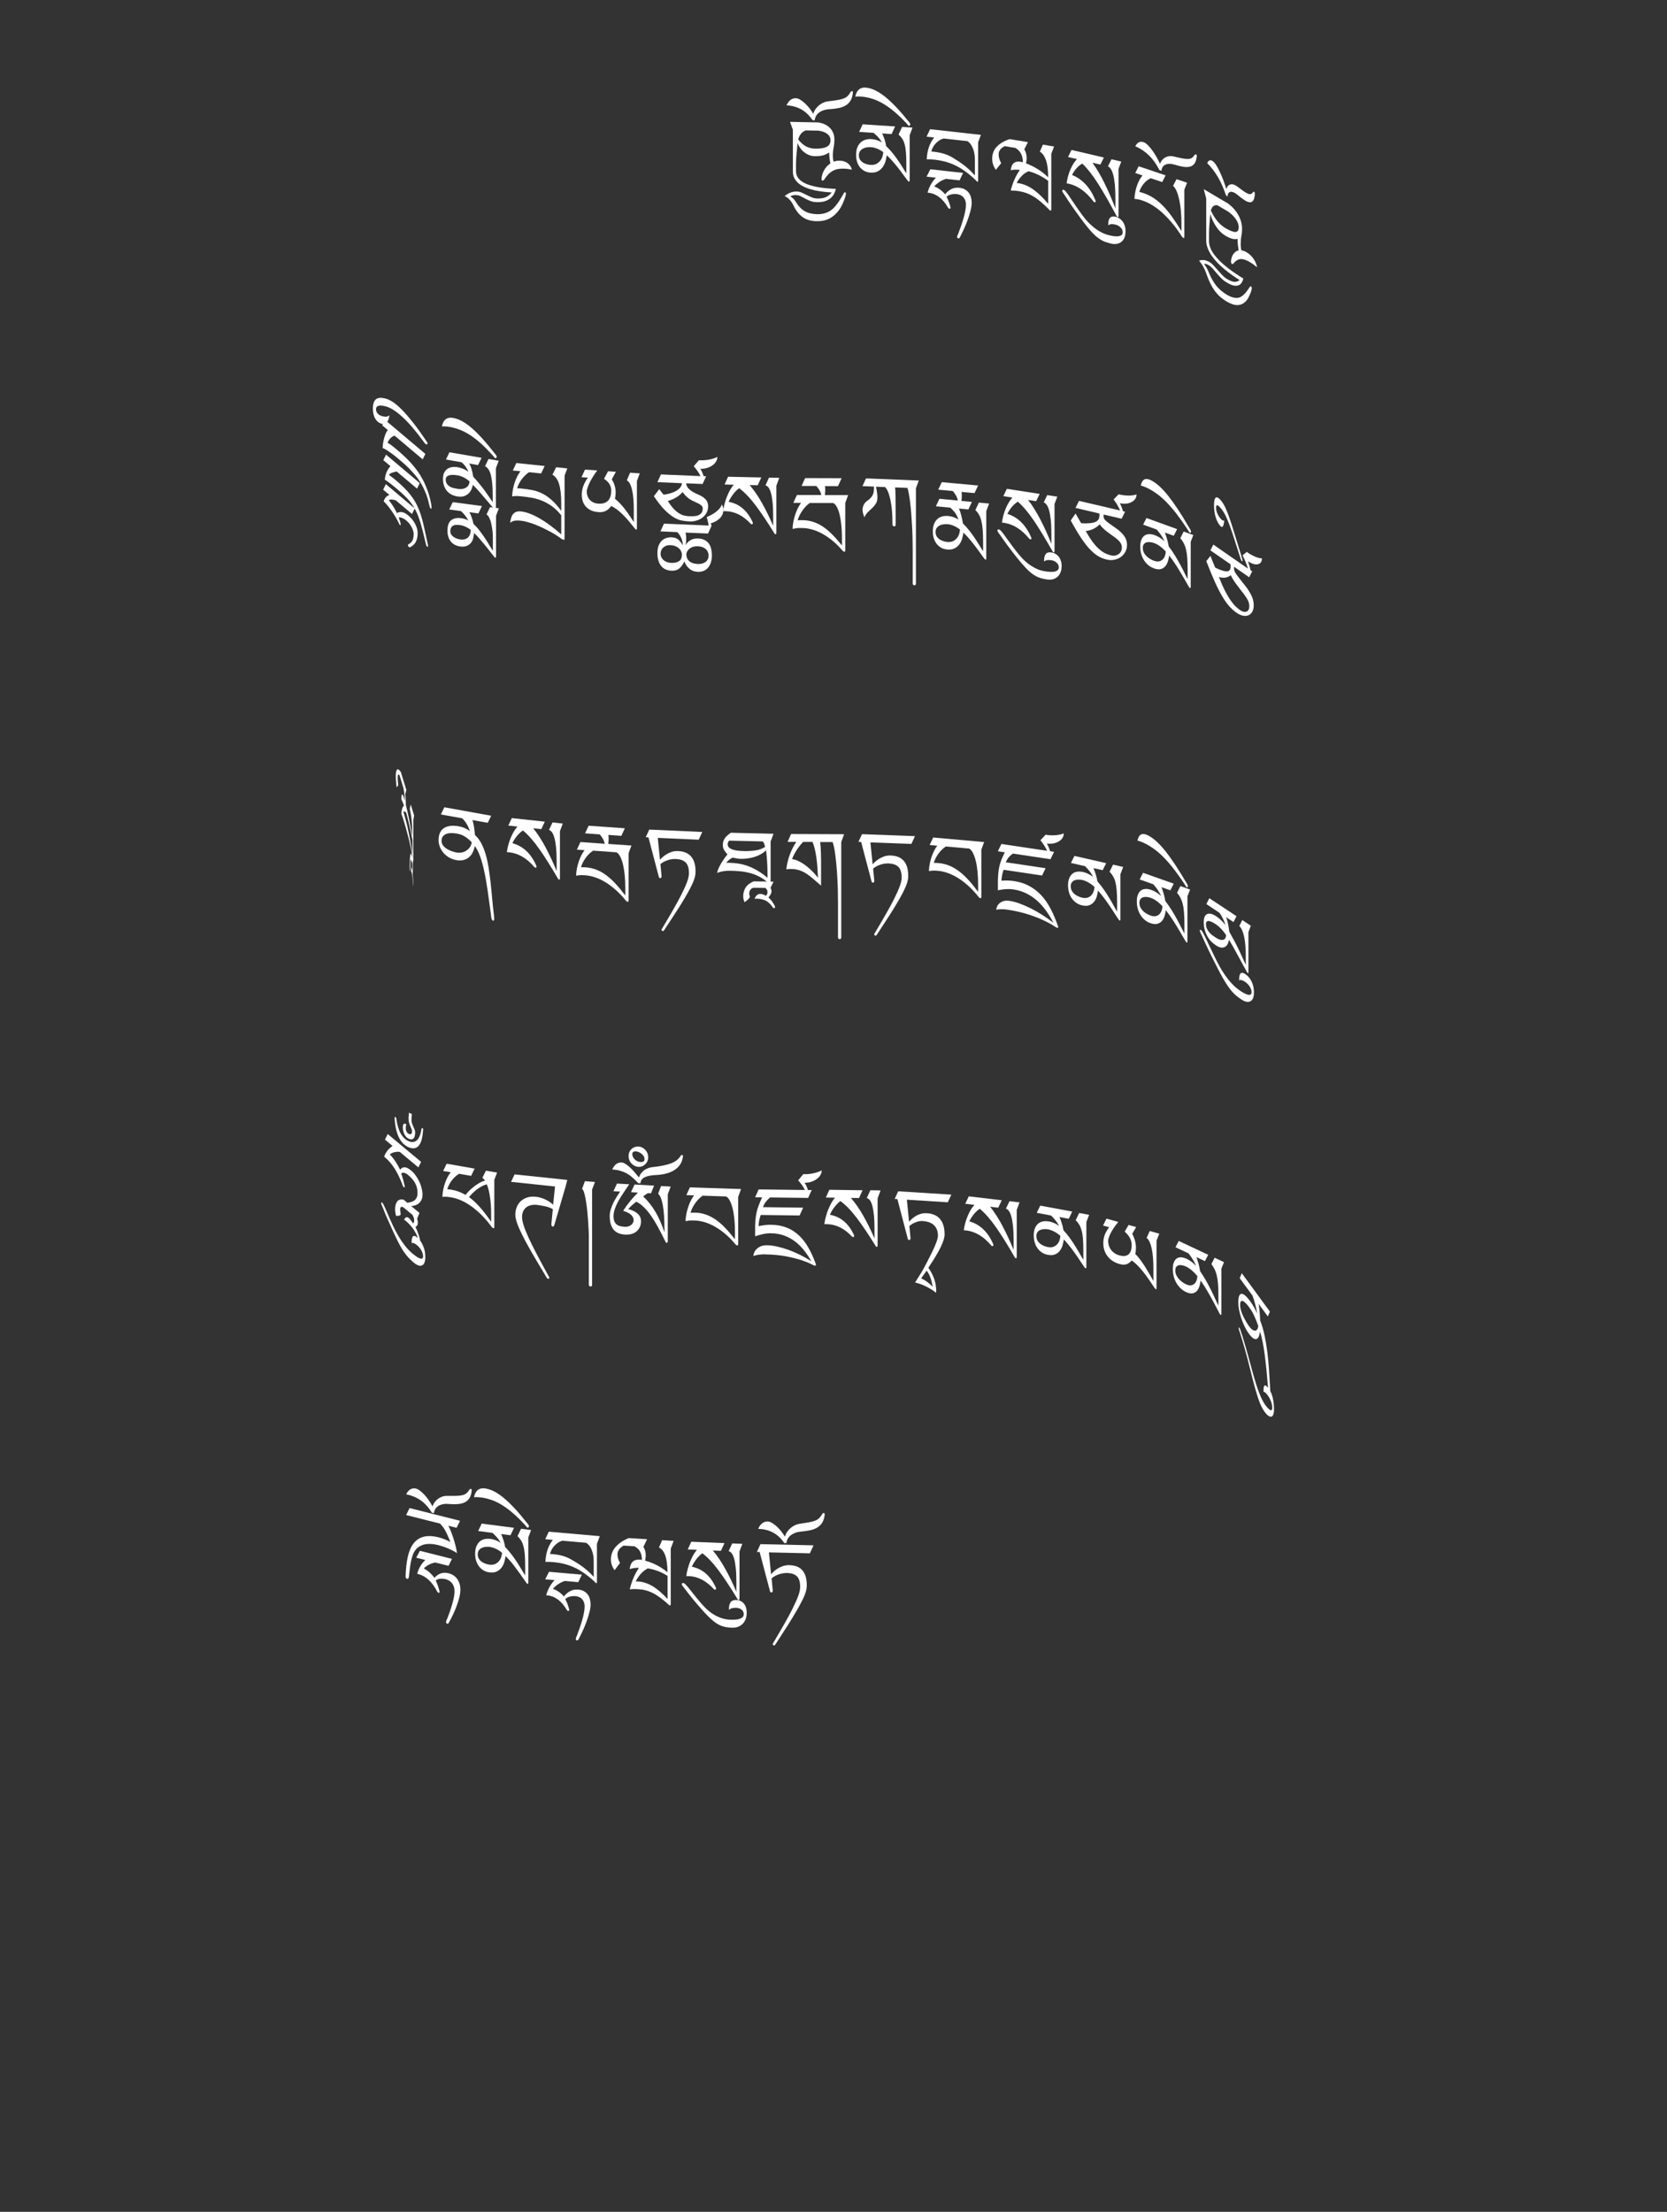 <?xml version="1.0" encoding="UTF-8"?>
<svg id="ImgA76" xmlns="http://www.w3.org/2000/svg" viewBox="0 0 319.83 424.19">
  <rect x="0" y="0" width="319.83" height="424.19" fill="#333333" stroke="none"/>
  <path d="M160.35,36.28c-.07.33-.19.64-.36.95-.17.31-.4.58-.68.81s-.64.42-1.05.55c-.42.13-.91.19-1.48.18-.51-.01-.95-.09-1.31-.23-.36-.14-.7-.29-1-.46-.31-.17-.6-.32-.88-.46-.28-.14-.59-.21-.93-.22-.38,0-.72.08-1.01.25.16.12.33.26.51.41s.39.42.61.78c.44.73.97,1.28,1.61,1.65.63.37,1.45.57,2.44.59.66.01,1.28-.1,1.87-.34.59-.24,1.11-.64,1.58-1.21.32-.39.58-.74.79-1.07.2-.33.37-.61.51-.84.13-.23.24-.42.31-.55.08-.14.15-.2.21-.2.06,0,.12.03.16.08.04.06.06.12.06.19s-.03.22-.09.45c-.06.23-.15.49-.27.79-.11.3-.25.62-.41.95-.16.33-.33.63-.53.9-.55.76-1.17,1.32-1.87,1.68-.7.36-1.53.53-2.49.51-1.05-.02-1.92-.27-2.62-.76-.7-.48-1.29-1.21-1.76-2.19-.15-.31-.31-.58-.46-.79-.15-.21-.31-.39-.46-.53s-.29-.25-.43-.34c-.14-.08-.26-.16-.37-.21.72-.6,1.49-.89,2.31-.87.34,0,.66.08.97.22.31.14.62.29.94.45.31.16.64.31.97.45.33.14.69.21,1.07.22.66.01,1.19-.07,1.61-.25.42-.18.81-.48,1.16-.91-.51-.03-1.05-.07-1.61-.14s-1.12-.15-1.67-.27c-.56-.12-1.08-.28-1.59-.48-.5-.2-.94-.44-1.33-.72-.38-.29-.69-.63-.92-1.02-.23-.4-.34-.86-.34-1.39v-8l-.55-1.52,5.41.11c.97.15,1.73.51,2.28,1.09s.83,1.33.83,2.24c0,.47-.05.96-.15,1.47-.1.5-.15,1.02-.15,1.56,0,.2.01.4.03.6.02.2.06.39.12.57.36-.14.73-.2,1.11-.2.66.01,1.19.18,1.61.51.42.33.68.74.78,1.23-.54-.13-1.08-.2-1.64-.21-.4,0-.77.02-1.11.09-.34.07-.65.19-.95.36-.3.17-.58.39-.84.66-.26.27-.52.6-.77.99-.05.07-.1.12-.15.15s-.1.04-.15.04c-.14,0-.21-.09-.21-.25,0-.24.03-.49.1-.76.07-.27.17-.55.31-.82.14-.27.31-.54.53-.79.21-.25.47-.47.76-.67-.06-.27-.12-.6-.16-.97s-.07-.75-.08-1.14c-.3.24-.68.42-1.13.55-.45.13-1,.19-1.63.17-.69-.01-1.33-.24-1.92-.67-.59-.43-1.05-1.04-1.39-1.83-.05.66-.1,1.31-.18,1.96-.07.65-.11,1.3-.11,1.96v1.45c0,.45.11.84.33,1.18.22.34.52.63.9.87.38.24.82.45,1.33.61.51.17,1.05.3,1.61.4s1.14.18,1.74.23c.59.05,1.17.09,1.72.11ZM153.14,26.72c.5.66,1.02,1.12,1.55,1.38.53.26,1.09.4,1.67.41.97.02,1.7-.09,2.21-.33.51-.24.77-.67.77-1.3,0-.49-.22-.9-.65-1.22-.43-.32-.99-.52-1.67-.6l-2.43-.05c-.35.13-.64.33-.88.6-.24.27-.43.65-.57,1.12Z" fill="#fff" stroke-width="0"/>
  <path d="M163.64,17.68c-.05.63-.2,1.14-.42,1.55-.23.41-.54.73-.93.97s-.86.42-1.41.53c-.55.11-1.17.18-1.86.22-.41.03-.78.11-1.11.23-.33.12-.61.28-.84.47-.23.19-.41.41-.54.66-.13.25-.2.5-.22.76l-.42-.02c-.6-.91-1.32-1.6-2.14-2.06-.83-.47-1.78-.73-2.85-.79.23-.49.49-.85.8-1.06.31-.22.64-.32,1-.3.25,0,.52.1.82.28.3.18.6.4.9.68.3.28.59.59.87.94.28.35.52.72.73,1.09.11-.34.26-.65.46-.93.2-.28.43-.52.68-.72s.51-.37.79-.49.55-.21.81-.24c.75-.09,1.36-.17,1.84-.25.48-.08.89-.17,1.21-.29s.59-.27.79-.47c.2-.19.4-.45.59-.78.04-.06.08-.11.12-.14.04-.03.1-.04.17-.04.05,0,.1.02.12.07.03.04.04.09.04.15Z" fill="#fff" stroke-width="0"/>
  <path d="M175.08,24.46l-.55,1.47v8.67c0,.06-.01.12-.04.17s-.06.07-.11.07c-.07,0-.23-.18-.48-.52-.25-.34-.56-.76-.93-1.26-.37-.5-.8-1.05-1.29-1.64-.49-.59-1-1.14-1.55-1.64-.04.32-.11.68-.22,1.08-.11.4-.28.78-.51,1.12-.23.35-.54.63-.93.85-.39.22-.88.31-1.48.27-.4-.03-.77-.12-1.1-.29s-.62-.4-.87-.69c-.25-.29-.44-.65-.57-1.06-.14-.41-.2-.88-.2-1.39,0-.47.07-.9.2-1.29.14-.38.33-.71.59-.97.25-.27.57-.46.94-.59s.8-.17,1.27-.14c.32.02.64.08.98.19s.65.25.95.44c-.1-.2-.22-.39-.35-.57-.13-.18-.27-.35-.42-.51s-.29-.3-.43-.42c-.14-.13-.27-.24-.38-.33l-2.77-.18.68-1.46,6.23.41-.68,1.46-1.8-.12c.19.45.35.86.47,1.22.12.36.22.77.29,1.21.49.47.93.96,1.33,1.46s.75.99,1.06,1.45c.31.46.59.89.83,1.29.24.4.46.73.65,1v-1.83c0-.88-.03-1.63-.08-2.23-.05-.61-.14-1.12-.26-1.53s-.27-.77-.46-1.05c-.19-.28-.42-.54-.69-.78l.68-1.46,1.96.13ZM169.46,29.18c-.35-.27-.73-.49-1.15-.66-.42-.17-.83-.27-1.24-.3-.22-.01-.46,0-.72.03-.26.04-.51.11-.74.23-.23.11-.43.27-.59.49s-.24.48-.24.81c0,.36.09.66.26.9.17.23.38.42.62.55.24.13.48.23.73.29.25.06.44.09.59.1.5.03.91-.04,1.22-.22.31-.18.56-.4.75-.67.19-.27.32-.54.39-.83.07-.29.11-.53.12-.72Z" fill="#fff" stroke-width="0"/>
  <path d="M174.65,23.8c0,.07-.02.15-.07.23-.05.08-.1.11-.15.11-.09,0-.18-.07-.27-.19-.09-.12-.19-.24-.31-.37-.79-.83-1.54-1.55-2.26-2.16-.72-.6-1.42-1.11-2.12-1.52-.69-.41-1.39-.73-2.09-.95-.7-.22-1.42-.37-2.15-.43-.21-.02-.41-.03-.59-.02-.19,0-.37.01-.55.04.26-1.25.94-1.83,2.02-1.74,1.14.1,2.38.69,3.71,1.76,1.33,1.08,2.8,2.62,4.42,4.64.03.03.06.07.11.13.04.05.09.11.14.18s.09.12.12.18c.03.06.05.1.05.13Z" fill="#fff" stroke-width="0"/>
  <path d="M188.2,25.86l-.54,1.44v7.3c0,.07,0,.14-.02.19s-.05.08-.12.07c-.03,0-.08-.05-.16-.13-.08-.08-.15-.15-.19-.21-.72-.68-1.42-1.26-2.08-1.72-.66-.47-1.31-.85-1.94-1.14-.63-.29-1.26-.52-1.88-.68-.62-.16-1.26-.28-1.91-.35-.25-.03-.51-.05-.77-.06-.26-.02-.52-.02-.79-.01.05-.9.19-1.68.42-2.35.24-.67.57-1.28,1-1.84l-1.45-.16.68-1.43,9.76,1.09ZM184.78,33.16l-.68,1.43-2.61-.29c-.46.15-.88.35-1.25.59-.37.25-.71.53-1.01.85.83.33,1.53.84,2.09,1.52.35-.43.75-.76,1.2-.99.44-.24.98-.32,1.6-.25.4.04.74.15,1.03.32.29.17.53.38.72.63.19.25.33.54.42.87.09.32.14.67.14,1.03,0,.46-.08,1-.24,1.6-.16.6-.35,1.21-.58,1.83-.23.62-.48,1.22-.75,1.8-.27.58-.52,1.07-.73,1.47-.05.11-.14.16-.24.15-.17-.02-.26-.11-.26-.26,0-.12.03-.25.1-.38s.12-.26.16-.38c.16-.43.33-.88.5-1.37.17-.48.32-.96.46-1.44s.25-.94.34-1.39c.09-.45.14-.86.14-1.24,0-.55-.15-1.01-.45-1.38-.3-.37-.75-.59-1.35-.66-.33-.04-.67-.01-1.04.07-.37.08-.66.23-.88.46.32.6.56,1.23.72,1.89,0,.02.02.05.03.1,0,.05.01.08.01.1,0,.05-.02.1-.06.14s-.09.06-.16.05c-.08,0-.16-.07-.25-.19-1-1.75-2.27-2.71-3.79-2.88l-.15-.02c.31-1.11.84-2.07,1.6-2.86l-1.79-.2.73-1.42,6.28.7ZM187.04,33.66v-2.97c0-.17-.01-.42-.03-.73-.02-.31-.08-.65-.18-1-.09-.35-.24-.7-.43-1.04-.2-.34-.46-.63-.79-.85l-4.58-.51c-.27.07-.54.19-.79.35-.25.16-.49.36-.7.58-.21.22-.39.47-.54.74s-.26.55-.32.83c.08,0,.16.02.24.02.08,0,.16.01.23.02.76.08,1.43.22,2,.4s1.09.41,1.55.69c.25.16.54.33.86.53.32.2.67.43,1.04.7.37.27.76.59,1.18.95.41.36.83.79,1.27,1.29Z" fill="#fff" stroke-width="0"/>
  <path d="M202.24,28.08l-.54,1.42v10.61c0,.08-.01.15-.04.21-.03.06-.06.08-.11.07-.04,0-.07-.02-.12-.05-.04-.02-.09-.07-.14-.13-.58-.59-1.11-1.09-1.6-1.5s-.96-.76-1.41-1.03c-.45-.27-.9-.49-1.34-.65-.45-.16-.91-.28-1.4-.36-.26-.04-.52-.08-.79-.1-.26-.02-.54-.03-.83-.03.2-.8.44-1.52.74-2.17.29-.65.63-1.24,1.02-1.78-.29-.04-.58-.05-.87-.05-.29,0-.59.04-.88.11.11-1.28.75-1.82,1.93-1.62.06.01.13.02.19.04.06.02.13.03.2.05,0-.6-.11-1.12-.32-1.57-.21-.44-.57-.84-1.09-1.18l-2.08-.34c-.77.38-1.16.9-1.16,1.55,0,.58.16,1.15.49,1.71l-1.03,1.28c-.47-.66-.7-1.37-.7-2.13,0-.91.29-1.68.88-2.3.58-.62,1.41-1.11,2.47-1.46l3.51.58-.7,1.39c.3.49.45,1.04.45,1.67,0,.32-.04.65-.12,1.01.73.27,1.45.62,2.18,1.06.72.44,1.41.98,2.07,1.61,0-1.39-.14-2.5-.43-3.3s-.68-1.34-1.17-1.61l.59-1.35,2.16.36ZM201.09,34.67c-.65-.47-1.29-.86-1.92-1.16-.63-.3-1.25-.52-1.84-.67-.49.21-.92.51-1.29.89s-.71.84-1,1.37c.02,0,.05,0,.11,0,.05,0,.16.02.31.04.95.16,1.89.56,2.8,1.21s1.86,1.56,2.84,2.74v-4.43Z" fill="#fff" stroke-width="0"/>
  <path d="M215.93,44.48c0,.44-.07.82-.21,1.14-.14.32-.33.58-.58.77s-.53.32-.87.38c-.34.06-.71.04-1.1-.05-.41-.1-.78-.21-1.12-.33-.34-.12-.66-.28-.97-.48-.31-.2-.62-.43-.93-.71-.31-.28-.63-.61-.98-1.01-.35-.4-.72-.86-1.13-1.39s-.87-1.15-1.37-1.85c-.4-.56-.73-1.02-.98-1.38s-.47-.69-.66-.97c-.19-.29-.36-.55-.52-.8-.16-.25-.35-.53-.57-.86-.04-.05-.07-.11-.09-.17-.03-.06-.04-.12-.04-.18,0-.16.08-.23.25-.19.12.03.25.13.4.31.15.18.35.44.59.79.24.35.53.78.88,1.31.35.52.78,1.15,1.3,1.87.29.41.62.85.99,1.3.37.46.78.89,1.25,1.3.46.41.97.79,1.54,1.12s1.19.58,1.87.74c.36.08.7.14,1.01.17s.58.03.8-.02.39-.12.52-.24c.12-.12.19-.28.19-.49,0-.35-.13-.66-.4-.93-.27-.28-.6-.46-1.01-.56-.65-.15-1.1-.1-1.36.16,0-.05,0-.09,0-.12,0-.04,0-.08,0-.12,0-.56.11-.96.33-1.21.22-.25.57-.32,1.04-.21.59.14,1.06.46,1.42.96.36.5.54,1.16.54,1.96ZM215.13,30.99l-.53,1.38v8.98c0,.09-.01.17-.03.23-.02.06-.06.08-.11.07-.04,0-.07-.03-.11-.05-.04-.03-.08-.08-.12-.17-1.3-2.44-2.47-4.49-3.52-6.15-1.05-1.65-2.07-2.96-3.06-3.91-.45.26-.84.58-1.17.97-.33.39-.59.8-.8,1.22,1.98.79,3.47,2.39,4.46,4.79.04.08.07.17.07.25,0,.16-.07.23-.21.2-.06-.01-.12-.06-.19-.14-1.42-1.87-2.99-3.01-4.7-3.41-.15-.04-.26-.06-.32-.06-.06,0-.11-.01-.15-.02.06-.48.16-.94.28-1.39.12-.45.27-.88.45-1.28s.37-.78.58-1.12c.21-.34.44-.63.68-.87l-1.72-.4.67-1.35,6.21,1.45-.67,1.35-1.52-.35c.81,1.13,1.58,2.43,2.3,3.91.73,1.48,1.43,3.09,2.1,4.84v-1.86c0-1.07-.04-1.97-.11-2.72-.08-.75-.18-1.37-.31-1.86-.13-.49-.29-.86-.46-1.12-.17-.25-.36-.42-.55-.5l.67-1.35,1.9.44Z" fill="#fff" stroke-width="0"/>
  <path d="M227.75,35.04l-.52,1.33v9c0,.22-.04.31-.13.28-.12-.04-.23-.13-.34-.28-.59-.93-1.19-1.77-1.82-2.52-.63-.75-1.26-1.42-1.89-2s-1.27-1.06-1.89-1.45c-.63-.39-1.23-.68-1.81-.88-.23-.08-.41-.13-.54-.18-.14-.04-.27-.08-.38-.1-.12-.03-.23-.04-.34-.05-.11-.01-.25-.03-.42-.04,0-.49.06-.96.16-1.42s.21-.88.36-1.27c.14-.39.3-.74.48-1.05.18-.31.36-.56.54-.76l-1.4-.47.65-1.29,5.17,1.74-.65,1.29-2.2-.74c-.26.11-.51.26-.74.45-.23.19-.44.39-.63.63-.19.23-.36.48-.5.75-.14.27-.25.53-.32.79.15.03.29.07.42.11.13.04.27.09.42.14.67.23,1.31.54,1.92.94s1.2.9,1.78,1.49c.58.59,1.16,1.29,1.74,2.1.58.81,1.18,1.72,1.8,2.75v-1.46c0-.82-.03-1.62-.1-2.39-.07-.78-.17-1.48-.31-2.13-.14-.64-.31-1.2-.51-1.68-.2-.47-.43-.82-.69-1.03l.67-1.28,2.05.69Z" fill="#fff" stroke-width="0"/>
  <path d="M229.62,29.88c-.05.61-.18,1.08-.39,1.4-.21.33-.5.55-.86.66-.36.11-.8.13-1.31.05s-1.08-.22-1.73-.42c-.38-.11-.72-.16-1.02-.15-.3.01-.56.07-.78.19-.21.11-.38.27-.5.47-.12.2-.18.43-.2.69l-.39-.16c-.56-1.11-1.22-2.04-1.98-2.79-.77-.75-1.65-1.34-2.64-1.77.21-.41.46-.68.74-.79s.59-.1.93.04c.23.09.48.28.76.56s.56.61.83.99c.28.38.55.79.8,1.24.26.45.48.89.68,1.34.1-.3.25-.56.43-.77.19-.21.39-.38.63-.49.23-.12.48-.19.73-.22s.51-.02.75.04c.69.17,1.26.29,1.71.38.45.09.82.13,1.12.12s.54-.07.73-.2c.19-.12.37-.32.55-.58.03-.05.07-.08.11-.1.04-.02.09-.01.16.02.05.02.09.06.11.11s.04.1.04.16Z" fill="#fff" stroke-width="0"/>
  <path d="M238.52,53.47c-.06.29-.17.55-.31.77-.15.22-.34.38-.59.48s-.55.11-.91.04c-.36-.07-.78-.25-1.28-.54-.44-.26-.82-.55-1.13-.87-.31-.32-.6-.63-.87-.95-.26-.32-.52-.61-.76-.89-.24-.28-.51-.5-.8-.67-.33-.19-.62-.28-.87-.24.13.2.28.42.44.66.16.25.33.61.52,1.08.38.94.84,1.75,1.38,2.44.55.68,1.25,1.28,2.1,1.78.56.33,1.1.52,1.61.57.51.05.96-.1,1.36-.43.27-.23.5-.46.68-.69s.32-.43.44-.6c.11-.17.2-.3.27-.4s.13-.13.18-.1c.05.03.1.09.14.16.04.08.05.15.05.22s-.03.21-.08.4c-.05.2-.13.42-.23.66-.1.25-.22.5-.35.75-.14.25-.29.47-.45.64-.47.5-1.01.75-1.61.77-.6.02-1.32-.22-2.14-.71-.9-.53-1.66-1.21-2.26-2.04s-1.11-1.84-1.52-3.05c-.13-.39-.27-.73-.4-1.02-.13-.29-.27-.54-.39-.75-.13-.21-.25-.4-.37-.55-.12-.15-.22-.28-.32-.39.62-.24,1.28-.16,1.99.26.29.17.57.4.83.69.27.29.54.59.81.91.27.31.55.62.84.92.29.3.59.55.92.74.56.33,1.03.51,1.39.53.36.02.69-.09,1-.34-.44-.28-.9-.58-1.38-.92-.48-.34-.96-.7-1.44-1.09-.48-.39-.93-.81-1.37-1.25-.43-.44-.81-.9-1.14-1.37-.33-.47-.59-.96-.79-1.47s-.29-1.03-.29-1.55v-8l-.47-1.78,4.66,2.75c.83.62,1.49,1.35,1.97,2.21s.72,1.73.72,2.65c0,.47-.04.94-.13,1.39-.09.46-.13.95-.13,1.49,0,.2,0,.4.03.61.02.21.05.42.1.63.31.04.63.15.95.34.57.33,1.03.77,1.39,1.3.36.53.58,1.07.67,1.61-.46-.39-.93-.73-1.41-1.01-.35-.2-.66-.35-.95-.45-.29-.09-.56-.13-.82-.11-.25.02-.5.1-.72.25-.23.14-.45.35-.66.62-.04.05-.08.07-.13.07-.05,0-.09-.01-.13-.04-.12-.07-.18-.19-.18-.35,0-.24.03-.48.09-.71.06-.24.15-.46.27-.67.12-.21.27-.39.45-.53.18-.15.4-.25.65-.3-.05-.31-.1-.66-.14-1.05-.04-.4-.06-.79-.07-1.18-.26.09-.58.09-.97,0-.39-.09-.86-.3-1.41-.63-.6-.35-1.15-.89-1.65-1.61-.51-.72-.91-1.56-1.2-2.51-.04.63-.09,1.26-.15,1.87-.06.61-.09,1.25-.09,1.91v1.45c0,.45.1.89.29,1.34s.45.88.78,1.31c.33.43.71.85,1.15,1.27.44.41.9.81,1.39,1.19.49.38.98.74,1.5,1.08.51.34,1,.66,1.48.95ZM232.31,40.37c.43.9.88,1.61,1.34,2.14s.94.93,1.44,1.23c.83.49,1.47.74,1.91.75.44,0,.66-.3.66-.93,0-.49-.19-1.01-.56-1.54s-.85-1.01-1.44-1.42l-2.1-1.24c-.3-.04-.55.02-.76.17s-.37.44-.49.84Z" fill="#fff" stroke-width="0"/>
  <path d="M240.76,37.16c-.04.59-.14,1.01-.3,1.27s-.39.38-.67.36c-.28-.01-.62-.15-1.01-.4-.4-.25-.84-.59-1.34-1.01-.29-.24-.56-.41-.79-.5-.24-.09-.44-.12-.6-.08-.17.04-.29.14-.39.3-.09.16-.14.37-.16.62l-.3-.3c-.43-1.3-.94-2.46-1.54-3.47-.59-1.01-1.28-1.9-2.05-2.67.16-.34.35-.52.57-.54.22-.02.46.1.72.36.18.17.37.44.59.82.22.37.43.8.65,1.27s.42.98.62,1.51.37,1.06.52,1.57c.08-.27.19-.48.33-.63.14-.15.31-.24.49-.28.18-.04.37-.03.57.03.2.06.39.16.58.29.54.4.98.72,1.32.97.35.24.64.41.87.5.23.09.42.11.57.05.15-.06.29-.19.43-.39.03-.04.05-.06.08-.06s.07.02.12.07c.04.04.07.09.09.15s.03.12.03.17Z" fill="#fff" stroke-width="0"/>
  <path d="M81.62,87.04l-.52,1.06-5.37-4.53c-.12,0-.24.05-.38.13s-.26.17-.39.3c-.13.12-.24.26-.35.42-.11.16-.19.33-.25.52.16.06.38.19.65.39.27.2.6.46.98.78.49.41.97.83,1.44,1.26.47.43.93.89,1.38,1.38.44.49.86,1,1.26,1.55.4.55.76,1.14,1.1,1.79.33.64.63,1.34.9,2.09.26.75.48,1.57.65,2.46.01.07.03.17.05.32.02.15.03.28.03.41,0,.09-.02.15-.05.18-.03.03-.07.02-.11-.01-.08-.07-.15-.18-.19-.33-.05-.15-.08-.28-.1-.39-.17-.8-.38-1.53-.65-2.2-.27-.67-.56-1.29-.89-1.85-.33-.57-.69-1.09-1.08-1.56-.39-.47-.8-.92-1.22-1.35-.42-.42-.85-.82-1.28-1.19-.43-.37-.86-.73-1.29-1.09-.17-.14-.38-.3-.63-.49-.25-.19-.51-.37-.77-.54-.26-.17-.49-.32-.7-.43-.21-.12-.35-.17-.43-.16.01-.43.06-.83.13-1.22.07-.39.15-.74.26-1.05.1-.31.21-.57.31-.78.11-.21.21-.35.31-.42l-1.09-.92.52-1.06,7.77,6.55ZM80.53,92.65l-.52,1.06-3.91-3.29c-.44.09-.77.19-.99.28-.22.09-.38.22-.48.38.08.06.17.13.29.22s.24.18.37.28c.13.1.24.19.36.28.11.09.2.16.27.22.62.52,1.17,1.02,1.64,1.49.47.47.89.94,1.25,1.41.36.47.67.94.94,1.42.26.48.5,1,.71,1.54s.39,1.13.56,1.76c.17.63.33,1.33.5,2.09.08.39.17.78.25,1.18.08.39.17.81.27,1.23.01.06.03.13.05.23.02.1.03.19.03.3,0,.07-.02.12-.05.14-.03.02-.06.01-.1-.02-.12-.1-.19-.21-.21-.32-.02-.11-.05-.21-.07-.3,0-.02-.03-.09-.06-.23-.04-.14-.08-.32-.13-.53-.05-.22-.11-.47-.18-.75-.07-.28-.14-.59-.22-.91-.24-.96-.49-1.78-.73-2.46-.24-.68-.51-1.28-.81-1.81l-.51,1.04-3.12-2.63c-.08-.02-.18-.04-.3-.07-.12-.03-.24-.06-.37-.07s-.25-.02-.37,0c-.12.01-.21.06-.28.14.2.23.45.57.74,1.02.29.45.56.93.82,1.44.1-.07.22-.13.36-.17.14-.04.3-.06.48-.04s.37.07.59.17c.21.09.44.24.69.45.38.32.68.64.93.98.24.33.43.66.56.96.14.31.23.58.28.83.05.25.07.46.07.62,0,.38-.03.72-.1,1-.07.29-.16.53-.27.74s-.25.38-.4.53c-.15.14-.32.27-.49.38-.09.05-.17.08-.23.1-.06.02-.13,0-.19-.06-.12-.1-.18-.2-.18-.31,0-.12.03-.19.09-.2.06-.02.13-.06.21-.12.33-.22.55-.49.65-.82s.15-.7.15-1.12c0-.05-.02-.17-.06-.35-.04-.18-.11-.38-.21-.62s-.25-.49-.43-.76-.42-.52-.71-.77c-.14-.12-.29-.22-.44-.31s-.31-.16-.45-.21c-.14-.05-.27-.08-.37-.09s-.17,0-.2.04c.13.36.22.63.28.81.06.18.09.35.09.53,0,.08-.02.12-.05.12-.03,0-.07-.02-.11-.05-.05-.04-.1-.12-.15-.24-.05-.12-.1-.22-.14-.3-.25-.49-.52-.96-.79-1.4-.28-.44-.55-.83-.81-1.18-.26-.35-.49-.64-.71-.88-.21-.24-.38-.41-.5-.51.05-.21.12-.38.21-.52.09-.14.2-.27.3-.37.11-.1.22-.18.32-.23s.2-.09.29-.1l-1.22-1.03.52-1.06,5.5,4.63c-.22-.38-.45-.74-.71-1.07-.25-.33-.53-.66-.84-.97-.3-.31-.64-.63-1-.96-.37-.32-.77-.67-1.21-1.04-.12-.1-.26-.21-.42-.34-.16-.13-.33-.26-.51-.4-.18-.14-.36-.27-.53-.39-.18-.13-.34-.24-.48-.33.06-.61.18-1.11.37-1.51.19-.4.43-.75.71-1.07l-1.37-1.15.52-1.06,6.49,5.47Z" fill="#fff" stroke-width="0"/>
  <path d="M74.72,79.64c-.03.28-.09.54-.17.77-.08.23-.18.42-.3.57-.12.15-.26.25-.42.31-.16.06-.35.06-.56,0-.55-.15-.98-.49-1.28-1s-.45-1.17-.45-1.97.19-1.41.58-1.74c.39-.33,1.03-.37,1.94-.12.42.12.89.35,1.4.69s1.07.84,1.69,1.47c.62.63,1.3,1.42,2.04,2.35s1.56,2.06,2.45,3.38c.03.03.06.08.1.15.04.06.09.13.13.19s.07.13.11.19c.03.06.05.11.05.15,0,.07-.02.13-.07.17s-.09.05-.15.03c-.06-.02-.12-.05-.19-.11s-.12-.11-.18-.18c-.05-.06-.1-.12-.14-.18s-.06-.1-.07-.12c-1.5-2.04-2.85-3.6-4.04-4.69-1.19-1.09-2.23-1.75-3.13-2-.38-.1-.69-.16-.94-.17-.25,0-.44.02-.59.08-.15.06-.25.14-.3.25-.06.11-.09.23-.09.37,0,.32.11.6.32.83.21.24.51.41.91.52.31.08.57.11.8.07.22-.04.41-.13.56-.27Z" fill="#fff" stroke-width="0"/>
  <path d="M95.68,88.38l-.54,1.41v7.71c0,.06-.01.12-.04.16s-.06.06-.11.06c-.07-.01-.23-.16-.48-.44s-.56-.65-.94-1.1c-.38-.45-.81-.95-1.3-1.52-.48-.56-1-1.12-1.54-1.68-.03.15-.09.37-.19.66-.1.29-.26.57-.48.83-.22.27-.53.48-.9.64s-.86.19-1.46.09c-.39-.07-.74-.18-1.07-.35-.33-.17-.61-.39-.86-.67-.24-.28-.43-.61-.57-1s-.21-.84-.21-1.36c0-.47.08-.87.24-1.18.16-.31.37-.56.63-.73s.56-.28.9-.33c.33-.05.67-.04,1.02.02.31.05.66.16,1.05.3.39.15.73.34,1.02.56-.02-.11-.08-.26-.18-.44-.1-.18-.22-.36-.35-.55s-.28-.35-.42-.5c-.15-.15-.28-.26-.4-.33l-2.94-.51.67-1.39,6.16,1.06-.67,1.39-1.71-.3c.09.13.17.3.26.49.08.19.15.4.22.62.06.23.12.46.17.7.05.24.09.48.13.71.9.99,1.65,1.92,2.26,2.76.61.85,1.1,1.56,1.48,2.14v-1.44c0-1.59-.12-2.84-.35-3.74s-.61-1.47-1.12-1.72l.67-1.39,1.94.34ZM90.07,92.32c-.34-.31-.71-.56-1.1-.76-.39-.2-.79-.33-1.19-.4-.22-.04-.45-.06-.71-.08-.26-.02-.51,0-.73.04s-.42.13-.58.26c-.16.13-.24.33-.24.59,0,.36.09.66.26.88.17.22.38.39.61.52.24.12.48.21.72.25.24.05.44.08.58.11.49.09.9.08,1.21,0,.31-.09.55-.21.73-.37.18-.16.29-.34.36-.53.06-.19.09-.36.09-.5Z" fill="#fff" stroke-width="0"/>
  <path d="M95.71,97.48l-.54,1.43v7.82c0,.16-.05.24-.15.23-.04,0-.12-.08-.25-.24s-.29-.36-.49-.61-.42-.54-.68-.87c-.26-.33-.53-.66-.82-1.01-.29-.35-.59-.7-.9-1.05s-.62-.68-.93-.97c-.02.32-.07.64-.15.98-.08.33-.22.63-.42.89-.2.26-.47.46-.81.61s-.78.18-1.31.11c-.29-.04-.58-.12-.86-.25-.28-.12-.54-.31-.77-.54-.23-.24-.42-.53-.56-.9s-.22-.8-.22-1.32c0-.97.23-1.64.7-2.01.47-.38,1.11-.51,1.93-.4.24.03.47.08.7.15.23.07.45.16.67.27-.21-.38-.44-.73-.7-1.04-.26-.31-.49-.56-.7-.74l-2.26-.31.68-1.41,5.6.75-.68,1.41-1.73-.23c.17.31.33.67.46,1.07.14.4.24.8.33,1.19.37.33.74.73,1.1,1.2s.71.95,1.04,1.44c.33.49.62.96.89,1.41s.5.81.68,1.1v-2.62c0-.15,0-.36-.02-.61-.01-.25-.04-.53-.08-.82-.04-.29-.09-.59-.15-.9-.06-.3-.13-.59-.22-.86-.09-.27-.2-.5-.32-.71-.12-.21-.26-.36-.43-.45l.68-1.41,1.71.23ZM90.32,101.63c-.34-.27-.69-.48-1.05-.63-.36-.16-.7-.26-1.04-.3-.21-.03-.42-.04-.64-.04-.22,0-.41.04-.59.12-.18.08-.32.2-.43.38-.11.18-.17.42-.17.73,0,.26.07.49.21.68.14.19.31.34.5.46s.4.22.61.29c.21.07.39.11.54.13.44.06.8.03,1.07-.08.27-.11.48-.27.62-.47s.24-.41.29-.64c.05-.23.07-.44.07-.62Z" fill="#fff" stroke-width="0"/>
  <path d="M95.3,87.56c0,.07-.02.15-.07.22-.04.08-.09.11-.15.1-.09-.01-.18-.08-.27-.2s-.19-.25-.31-.38c-.79-.87-1.54-1.63-2.25-2.27-.71-.64-1.42-1.18-2.11-1.62-.69-.44-1.38-.8-2.08-1.05-.7-.26-1.41-.44-2.14-.54-.21-.03-.4-.04-.59-.05s-.37,0-.55,0c.26-1.24.93-1.79,2.01-1.64,1.14.15,2.37.8,3.69,1.94s2.79,2.76,4.4,4.85c.03.03.06.07.11.13.05.06.09.12.14.18s.09.13.12.19c.03.06.05.1.05.13Z" fill="#fff" stroke-width="0"/>
  <path d="M108.86,89.78l-.54,1.45v11.94c0,.26-.05.38-.14.37-.11-.01-.24-.07-.4-.17-.16-.1-.37-.25-.62-.43-.15-.11-.36-.25-.65-.43-.29-.18-.63-.38-1.02-.58-.39-.21-.82-.43-1.28-.65-.46-.23-.94-.44-1.45-.64-.5-.2-1.01-.37-1.52-.51-.51-.15-1.01-.24-1.49-.29-.24-.02-.52-.02-.85,0-.33.02-.67.16-1.03.42.05-.38.13-.71.22-1,.09-.29.22-.52.39-.71s.37-.32.61-.4c.25-.08.54-.1.9-.06.5.05,1.04.19,1.63.41.59.22,1.21.52,1.86.89.65.37,1.33.82,2.04,1.34s1.43,1.11,2.16,1.76v-3.66c-.61-.76-1.24-1.36-1.88-1.81-.65-.45-1.3-.8-1.96-1.05s-1.31-.43-1.94-.53c-.64-.1-1.26-.19-1.86-.25-.24-.02-.43-.04-.57-.05-.15-.01-.28-.02-.4-.01-.12,0-.24,0-.36.02-.12.02-.26.03-.44.05,0-.49.06-.98.16-1.45.1-.48.22-.93.37-1.35.15-.42.32-.81.5-1.15.19-.35.37-.64.56-.87l-1.47-.15.68-1.43,5.43.57-.68,1.43-2.31-.24c-.27.17-.53.38-.77.62s-.47.5-.67.77-.37.56-.52.85c-.15.29-.26.58-.33.85.15,0,.3,0,.44.01.14.01.29.02.44.04.71.07,1.38.17,2.01.29.63.12,1.25.33,1.86.62.6.29,1.21.7,1.82,1.24.61.53,1.24,1.24,1.89,2.13v-1.46c0-.82-.04-1.54-.11-2.15-.07-.61-.18-1.14-.32-1.58-.14-.44-.32-.81-.53-1.09s-.46-.51-.73-.66l.71-1.43,2.15.22Z" fill="#fff" stroke-width="0"/>
  <path d="M122.75,90.77l-.55,1.47v8.97c0,.1,0,.18-.02.25s-.04.1-.09.1c-.05,0-.09-.02-.14-.05-.05-.03-.1-.08-.16-.16-.37-.47-.75-.94-1.14-1.4-.39-.46-.77-.88-1.16-1.26-.39-.38-.77-.72-1.15-1s-.74-.5-1.08-.64c-.31.43-.65.74-1.03.93s-.84.28-1.38.24c-.56-.04-1.05-.15-1.45-.34-.4-.19-.74-.43-1-.72-.26-.3-.46-.64-.59-1.03-.13-.39-.19-.81-.19-1.26,0-.55.09-1.08.28-1.61.19-.53.48-1.08.89-1.66l-1.23-.08.68-1.46,2.35.16c-1.15,1.56-1.82,2.87-2.02,3.94,0,.32.04.62.13.9s.22.53.41.75.42.4.7.53c.28.14.61.22.99.25.81.06,1.42-.13,1.84-.55s.63-1.07.63-1.93c0-.49-.12-.93-.36-1.3-.24-.38-.58-.7-1.03-.98l.78-1.45,1.5.1-.78,1.45c.49.79.74,1.63.74,2.52,0,.44-.05.84-.14,1.21.33.24.65.54.98.89s.64.72.95,1.12.61.81.89,1.24c.29.42.55.83.8,1.21v-2.41c0-.74-.03-1.42-.08-2.06-.05-.63-.14-1.19-.25-1.68s-.25-.89-.42-1.2c-.17-.32-.37-.53-.59-.65l.63-1.46,1.88.13Z" fill="#fff" stroke-width="0"/>
  <path d="M137.63,87.61v.08c0,.26-.08.53-.23.8-.15.27-.38.51-.66.72-.29.22-.63.39-1.03.52s-.85.19-1.35.18c.12.17.24.39.36.67.12.28.22.52.28.74l.48.02-.68,1.48-3.13-.13c0,.24.06.45.17.65.11.2.27.38.48.56.2.18.45.34.72.5.28.15.58.3.91.44.22.09.44.2.67.33s.44.28.62.46c.19.18.34.38.45.62.11.24.17.52.17.85,0,.45-.1.85-.29,1.22-.19.37-.45.68-.78.93-.33.26-.71.45-1.14.58-.43.13-.89.19-1.36.17-.49-.02-.98-.08-1.48-.17s-1.01-.3-1.56-.63c-.55-.33-1.13-.81-1.76-1.44-.62-.63-1.3-1.5-2.04-2.6l1.04-1.35c.16.23.31.43.45.6.14.17.26.33.37.46.64-.08,1.18-.21,1.63-.37.45-.16.81-.35,1.09-.56.28-.21.49-.42.61-.64.13-.22.19-.43.19-.63l-4.7-.2.68-1.48,7.58.32c-.16-.34-.35-.68-.59-1.02-.24-.33-.47-.62-.7-.87l1-1.17s.09.02.14.02c.05,0,.09,0,.14,0,.28.01.58,0,.89-.02.31-.03.62-.07.91-.13s.56-.13.81-.22c.25-.09.46-.17.62-.27ZM138.48,96.73c.11.2.19.38.23.54.05.17.07.34.07.54s-.03.4-.09.63c-.06.23-.18.46-.35.69-.17.23-.42.45-.73.67-.31.21-.73.41-1.25.58l.16.46-.68,1.48-4.3-.18c.02.14.04.29.07.45.03.17.04.34.04.52s0,.35,0,.48c0,.13-.01.25-.02.35,0,.1-.02.2-.04.3-.02.09-.04.2-.07.32.26-.43.59-.75.98-.98s.87-.33,1.45-.31c.82.03,1.46.31,1.93.83.47.52.7,1.34.7,2.47,0,.55-.08,1.02-.23,1.42s-.35.73-.59.98c-.25.25-.53.44-.85.55-.32.11-.66.16-1.02.15-.63-.03-1.16-.21-1.58-.56-.43-.35-.77-.83-1.02-1.44-.25.57-.57,1.02-.95,1.34s-.89.47-1.52.44c-.35-.01-.69-.08-1.02-.21s-.61-.32-.85-.58c-.25-.27-.44-.61-.59-1.03-.15-.42-.23-.94-.23-1.56,0-.56.08-1.03.23-1.42s.36-.71.61-.95.54-.41.87-.52c.33-.1.68-.15,1.03-.13.52.02.94.16,1.25.42.31.26.6.63.87,1.1v-.11c0-.26-.03-.5-.1-.75-.06-.24-.15-.47-.25-.67-.1-.2-.21-.39-.33-.56-.12-.17-.25-.31-.38-.43l-3.22-.14.68-1.48,8.58.36c-.05-.24-.1-.5-.16-.79-.06-.28-.14-.56-.22-.83.2-.09.45-.21.75-.36.3-.15.59-.32.88-.53.29-.21.55-.44.79-.71.24-.26.4-.55.48-.87ZM130.84,106.39c0-.2-.05-.41-.14-.62-.09-.21-.23-.41-.41-.58s-.41-.32-.69-.44-.6-.18-.96-.2c-.32-.01-.6.02-.83.12-.24.09-.43.21-.59.36-.16.15-.27.33-.36.53-.08.2-.12.4-.12.6,0,.27.05.52.16.73.11.21.25.4.44.55.18.15.39.27.63.36.24.09.5.14.77.15.66.03,1.17-.08,1.54-.33.37-.24.55-.65.55-1.23ZM130.95,94.38c-.39.45-.82.81-1.3,1.07-.47.27-.98.48-1.52.63.4.64.79,1.15,1.15,1.53.37.38.72.67,1.06.87s.66.34.97.4c.31.07.61.11.89.12.27.01.56.01.87,0s.59-.06.85-.16c.26-.09.48-.25.65-.46s.26-.51.26-.9c0-.14-.04-.26-.12-.37-.08-.11-.18-.22-.32-.31-.14-.1-.3-.19-.48-.28-.19-.09-.39-.19-.62-.29-.31-.14-.57-.27-.79-.4-.21-.13-.41-.26-.58-.41s-.33-.3-.48-.46c-.15-.17-.31-.36-.48-.57ZM135.95,106.54c0-.17-.03-.36-.1-.56-.06-.2-.17-.39-.33-.56-.16-.18-.36-.32-.63-.44-.26-.12-.6-.19-1.01-.21-.38-.02-.71.03-.99.13-.28.1-.51.23-.68.4-.18.16-.31.33-.4.52s-.13.35-.13.49c0,.53.18.96.55,1.3.36.34.92.52,1.65.56.27.01.53-.01.79-.08s.47-.16.66-.29c.19-.13.34-.31.45-.51.11-.21.17-.46.17-.74Z" fill="#fff" stroke-width="0"/>
  <path d="M149.5,91.67l-.55,1.49v8.98c0,.09-.01.17-.03.23-.02.06-.06.09-.12.09-.04,0-.07-.01-.11-.03-.04-.02-.08-.07-.12-.14-1.33-2.17-2.54-3.97-3.62-5.4-1.08-1.43-2.13-2.52-3.14-3.26-.46.35-.87.76-1.2,1.22-.34.46-.61.92-.82,1.39,2.03.37,3.56,1.65,4.58,3.84.05.07.07.15.07.23,0,.16-.07.24-.22.24-.06,0-.13-.03-.19-.1-1.46-1.57-3.07-2.38-4.82-2.41-.16,0-.26,0-.33,0-.06,0-.11.01-.15.01.06-.49.16-.97.29-1.45.13-.48.28-.94.46-1.38.18-.44.38-.86.59-1.24s.45-.72.7-1.02l-1.76-.04.68-1.49,6.37.14-.68,1.49-1.56-.03c.83.96,1.62,2.1,2.36,3.42.75,1.32,1.47,2.79,2.16,4.4v-1.86c0-1.07-.04-1.96-.12-2.7-.08-.73-.18-1.33-.32-1.79-.14-.46-.29-.8-.47-1.02-.18-.22-.37-.35-.57-.39l.68-1.49,1.95.04Z" fill="#fff" stroke-width="0"/>
  <path d="M161.46,91.73l-.68,1.5h-2.49c.03.28.04.56.04.81,0,.12,0,.26-.02.42s-.03.33-.05.49h4.46s-.55,1.52-.55,1.52v9c0,.22-.05.33-.14.33-.13,0-.25-.06-.36-.17-.62-.73-1.26-1.37-1.92-1.91-.66-.54-1.33-1-2-1.37-.67-.37-1.34-.64-2-.82-.66-.18-1.3-.27-1.91-.27-.24,0-.43,0-.57,0-.15,0-.28.01-.4.03-.12.01-.24.03-.36.06-.12.03-.26.06-.44.09,0-.49.06-.98.16-1.47.1-.49.23-.95.38-1.39s.32-.84.51-1.21c.19-.37.38-.68.57-.93h-1.48s.68-1.51.68-1.51h4.68c-.03-.16-.08-.33-.15-.51-.07-.17-.16-.34-.25-.49-.09-.15-.19-.29-.29-.42-.1-.13-.19-.23-.27-.31h-2.82s.68-1.51.68-1.51l6.97.02ZM161.54,104.62v-1.46c0-.82-.04-1.61-.11-2.36-.07-.75-.18-1.43-.32-2.02-.14-.6-.32-1.1-.53-1.51-.21-.41-.46-.67-.73-.8h-4.5c-.27.19-.53.42-.78.68s-.47.54-.67.84c-.2.3-.38.6-.53.91-.15.31-.26.61-.33.89.15-.02.3-.03.44-.03.14,0,.29,0,.44,0,.71,0,1.39.1,2.02.3.64.2,1.26.5,1.87.89.61.4,1.21.9,1.83,1.52.61.61,1.24,1.33,1.9,2.15Z" fill="#fff" stroke-width="0"/>
  <path d="M176.28,92.16l-.55,1.48v18.29c0,.1-.03.18-.08.24s-.11.08-.21.08c-.2,0-.31-.12-.33-.33v-6.44c0-.76-.01-1.54-.03-2.36-.02-.82-.06-1.63-.1-2.43-.05-.8-.1-1.58-.16-2.34-.06-.75-.13-1.45-.21-2.07s-.16-1.18-.25-1.65c-.09-.47-.17-.83-.27-1.06l-2.36-.09c.05.41.08.99.09,1.72.01.73.02,1.64.02,2.71v2.71c0,.1-.02.18-.07.24-.04.06-.11.08-.2.08-.09,0-.17-.04-.24-.1s-.1-.14-.1-.24v-.33c0-.88-.04-1.7-.11-2.46-.07-.75-.17-1.43-.3-2.01s-.28-1.09-.45-1.49c-.17-.41-.37-.71-.57-.9l-1.72-.07c.06.39.12.75.18,1.09.05.34.08.66.08.95,0,.48-.09.88-.28,1.18-.19.3-.41.58-.68.83s-.54.51-.83.78c-.28.27-.52.62-.71,1.04-.24-.58-.35-1.06-.35-1.42,0-.32.07-.63.2-.92s.33-.54.59-.74c.23-.16.43-.32.6-.48.17-.15.32-.32.44-.51.12-.19.21-.4.27-.64.06-.24.09-.54.09-.89v-.29l-2.21-.09.68-1.48,10.15.41Z" fill="#fff" stroke-width="0"/>
  <path d="M187.65,93.13l-.68,1.44-2.48-.23c.03.29.04.57.04.82,0,.12,0,.26-.02.42-.01.16-.03.33-.05.49l2.01.19-.68,1.44-1.8-.17c.19.46.35.93.47,1.44.12.5.22.98.29,1.42.49.48.93.98,1.33,1.5.39.52.75,1.01,1.06,1.48s.59.91.83,1.31c.24.41.46.74.65,1.02v-1.83c0-.88-.03-1.65-.08-2.3-.05-.65-.14-1.21-.26-1.68-.12-.47-.27-.87-.46-1.2-.19-.33-.42-.62-.69-.86l.68-1.44,1.96.18-.54,1.45v9.08c0,.06-.01.12-.04.17-.03.05-.06.07-.11.06-.07,0-.23-.18-.48-.53-.25-.35-.55-.78-.93-1.29-.37-.51-.8-1.07-1.29-1.68s-1-1.17-1.54-1.68c-.04.32-.11.67-.22,1.07-.11.4-.28.77-.51,1.11-.23.34-.54.61-.93.82s-.88.29-1.48.23c-.4-.04-.76-.14-1.1-.32-.33-.18-.62-.42-.86-.72s-.44-.66-.57-1.07c-.14-.41-.2-.88-.2-1.4,0-.47.07-.9.2-1.28.14-.38.33-.7.58-.96.25-.26.57-.45.94-.56.37-.12.79-.15,1.27-.11.32.03.64.1.97.21s.65.27.95.47c-.2-.6-.45-1.09-.76-1.46-.31-.37-.58-.64-.8-.82l-2.76-.26.68-1.44,3.53.33c-.03-.18-.08-.35-.15-.53-.07-.18-.15-.35-.25-.51s-.19-.31-.29-.44c-.1-.14-.19-.25-.27-.34l-2.8-.26.68-1.44,6.94.64ZM184.17,101.55c-.34-.28-.73-.51-1.14-.69-.42-.18-.83-.3-1.24-.33-.22-.02-.46-.01-.72.02-.26.03-.51.1-.74.2-.23.11-.43.26-.59.47-.16.21-.24.48-.24.81,0,.36.09.67.26.91.17.24.38.43.62.57.24.14.48.24.73.31.25.06.44.1.59.12.5.05.91-.02,1.22-.19.31-.17.56-.39.75-.65.19-.26.32-.53.39-.82.07-.28.11-.52.12-.71Z" fill="#fff" stroke-width="0"/>
  <path d="M203.67,108.67c0,.44-.07.82-.22,1.16-.14.33-.34.61-.59.82-.25.21-.54.36-.88.45-.34.08-.72.1-1.12.03-.41-.06-.79-.14-1.13-.24-.34-.1-.67-.23-.99-.4-.32-.17-.63-.38-.94-.64-.31-.25-.64-.56-.99-.93-.35-.37-.73-.8-1.15-1.3-.42-.5-.88-1.08-1.39-1.74-.41-.53-.74-.96-.99-1.31s-.48-.65-.67-.92-.37-.52-.53-.76c-.16-.23-.36-.51-.58-.81-.04-.05-.07-.1-.09-.16-.03-.05-.04-.11-.04-.18,0-.16.09-.23.26-.21.12.02.25.11.41.27.15.17.35.41.59.74.24.33.54.74.9,1.24s.79,1.09,1.32,1.77c.3.39.63.8,1.01,1.23.37.43.79.83,1.26,1.21.47.38.99.71,1.56,1,.57.29,1.2.49,1.9.59.37.06.71.09,1.03.1.31,0,.58-.02.81-.08.22-.06.4-.15.53-.28.13-.13.19-.29.19-.5,0-.35-.13-.65-.41-.9-.27-.26-.61-.42-1.03-.48-.66-.1-1.12-.01-1.38.27,0-.05,0-.09,0-.12,0-.04,0-.08,0-.12,0-.56.11-.97.33-1.23.22-.27.57-.36,1.06-.29.59.09,1.08.37,1.44.85.37.48.55,1.11.55,1.92ZM202.86,95.24l-.54,1.42v8.98c0,.09-.01.17-.03.23-.02.06-.06.09-.11.08-.04,0-.07-.02-.11-.04s-.08-.08-.12-.16c-1.32-2.34-2.51-4.3-3.57-5.87s-2.1-2.79-3.1-3.67c-.46.29-.86.65-1.19,1.06-.33.41-.6.84-.81,1.28,2.01.64,3.52,2.12,4.53,4.44.04.08.07.16.07.24,0,.16-.07.23-.22.21-.06,0-.13-.05-.19-.12-1.44-1.76-3.03-2.78-4.77-3.04-.15-.02-.26-.04-.32-.04-.06,0-.11,0-.15,0,.06-.48.16-.95.28-1.41s.28-.9.45-1.32c.18-.42.37-.81.59-1.16.22-.35.45-.66.69-.93l-1.74-.27.67-1.4,6.3.97-.68,1.4-1.54-.24c.82,1.06,1.6,2.31,2.34,3.73.74,1.42,1.45,2.98,2.13,4.68v-1.86c0-1.07-.04-1.97-.12-2.71-.08-.74-.18-1.35-.32-1.83-.13-.48-.29-.84-.47-1.08s-.36-.4-.56-.46l.67-1.4,1.93.3Z" fill="#fff" stroke-width="0"/>
  <path d="M215.86,98.13l-.67,1.35-3.45-.8v.34c0,.18.04.34.11.48.08.14.21.29.41.46s.46.37.8.6c.34.23.76.54,1.28.91.57.42,1.02.87,1.36,1.34.34.47.52,1.03.53,1.68,0,.53-.12.99-.35,1.4-.23.4-.53.73-.89.97-.36.25-.78.41-1.25.5s-.93.07-1.39-.04c-.55-.13-1.08-.33-1.58-.62-.51-.28-1.03-.71-1.58-1.27-.55-.56-1.12-1.3-1.73-2.2-.61-.9-1.28-2.04-2.03-3.41l.93-1.34c.08.13.17.28.27.47.1.18.21.36.31.54s.2.35.29.51c.09.16.16.27.21.35,1.17.07,2.05,0,2.63-.21.58-.21.87-.64.87-1.29v-.16c0-.06,0-.13-.01-.21l-4.58-1.07.67-1.35,7.88,1.84c-.15-.36-.34-.74-.57-1.12-.23-.38-.45-.72-.67-1l.97-.99s.09.03.13.04c.04.01.09.02.13.03.28.06.57.11.87.14.31.03.6.04.89.04s.55-.03.79-.07c.24-.04.45-.09.61-.15v.08c0,.26-.08.52-.23.75-.15.24-.37.44-.65.6-.28.16-.61.27-1,.33s-.83.03-1.32-.07c.11.19.22.43.34.74s.21.56.27.79l.37.09ZM211,100.55c-.76.76-1.66,1.19-2.69,1.29.51.91.98,1.65,1.43,2.23s.87,1.03,1.28,1.36c.4.34.78.58,1.14.74.35.16.69.27,1.01.35.21.05.44.06.68.04.24-.03.46-.1.67-.22.2-.12.38-.29.51-.51s.21-.5.21-.83c0-.36-.11-.69-.32-.98s-.55-.6-1-.94c-.29-.21-.58-.42-.86-.62s-.54-.4-.79-.59c-.25-.2-.48-.4-.69-.61-.22-.21-.41-.44-.58-.69Z" fill="#fff" stroke-width="0"/>
  <path d="M228.96,102.59l-.51,1.32v8.67c0,.06-.01.12-.04.16-.03.04-.06.05-.1.04-.07-.02-.22-.24-.45-.65s-.52-.91-.88-1.52c-.35-.61-.76-1.27-1.21-2-.46-.73-.94-1.42-1.46-2.07-.03.31-.1.65-.21,1.02-.1.37-.26.7-.48.98s-.51.48-.87.59-.83.07-1.39-.14c-.38-.14-.72-.33-1.04-.59-.31-.26-.58-.57-.82-.93-.23-.36-.41-.77-.54-1.21-.13-.45-.19-.93-.19-1.45,0-.47.06-.88.19-1.23.13-.35.31-.62.55-.81s.54-.31.89-.33c.35-.02.75.05,1.2.21.3.11.61.26.92.46.31.2.61.43.89.71-.09-.23-.2-.45-.33-.67-.12-.22-.25-.43-.39-.62-.14-.2-.27-.38-.41-.54s-.25-.31-.35-.43l-2.61-.94.64-1.27,5.88,2.13-.64,1.27-1.7-.61c.18.5.33.95.44,1.35.12.4.21.83.28,1.29.46.6.88,1.21,1.25,1.83.37.61.71,1.19,1,1.74.3.55.56,1.06.78,1.52.23.46.43.86.61,1.18v-1.83c0-.88-.03-1.64-.08-2.26-.05-.62-.13-1.16-.24-1.61-.11-.45-.26-.84-.43-1.17-.18-.33-.39-.65-.65-.97l.64-1.27,1.85.67ZM223.66,105.76c-.33-.36-.69-.69-1.08-.98-.39-.29-.78-.5-1.17-.64-.21-.07-.43-.13-.68-.16-.25-.04-.48-.03-.7.02-.22.05-.4.16-.55.33-.15.17-.22.42-.22.75,0,.36.08.69.24.97.16.28.36.52.58.72.23.2.46.36.69.49.23.12.42.21.55.26.47.17.86.21,1.15.12.3-.09.53-.25.71-.46s.3-.46.37-.72c.07-.27.11-.49.12-.68Z" fill="#fff" stroke-width="0"/>
  <path d="M228.51,101.92c0,.07-.02.14-.06.2-.04.06-.09.08-.14.06-.08-.04-.17-.13-.25-.28s-.18-.3-.29-.47c-.72-1.1-1.41-2.07-2.06-2.91-.65-.84-1.3-1.58-1.93-2.23s-1.27-1.19-1.91-1.65c-.64-.46-1.29-.84-1.96-1.15-.19-.09-.37-.16-.54-.22s-.34-.11-.5-.15c.24-1.17.85-1.52,1.84-1.07,1.04.48,2.17,1.48,3.39,3,1.21,1.52,2.56,3.55,4.03,6.11.02.04.06.09.1.16.04.07.09.14.13.22.05.08.08.15.11.22.03.07.04.12.04.14Z" fill="#fff" stroke-width="0"/>
  <path d="M240.23,109.6l-.56,1.11-2.91-2.02v.34c0,.18.03.35.1.52.06.16.18.36.34.6.17.24.39.53.67.88.28.35.64.81,1.08,1.36.48.62.86,1.23,1.15,1.82s.44,1.21.44,1.87c0,.53-.1.95-.29,1.27-.19.32-.45.54-.75.66-.31.12-.66.14-1.05.06-.39-.08-.78-.26-1.17-.53-.46-.32-.91-.71-1.34-1.17-.43-.46-.87-1.07-1.33-1.82-.46-.76-.95-1.69-1.46-2.81-.51-1.12-1.08-2.49-1.71-4.12l.79-1.01c.07.16.14.34.23.56.09.22.17.44.26.65s.17.42.25.61c.08.19.14.33.18.43.99.48,1.73.72,2.22.72.49,0,.74-.33.74-.98v-.16c0-.06,0-.13-.01-.21l-3.87-2.68.56-1.11,6.65,4.61c-.13-.42-.29-.86-.48-1.32-.19-.46-.38-.88-.56-1.24l.82-.65s.08.07.11.09c.04.03.08.05.11.08.23.16.48.31.74.45s.51.25.75.35c.24.09.46.16.67.21.21.05.38.07.51.06v.08c0,.26-.06.49-.19.67-.13.19-.31.31-.54.37s-.52.06-.85-.03-.7-.26-1.11-.54c.09.23.19.51.29.85.1.34.18.64.23.88l.31.22ZM236.13,110.32c-.64.49-1.4.61-2.27.34.43,1.09.83,2,1.21,2.73.38.73.74,1.34,1.08,1.81s.66.86.96,1.14c.3.28.58.51.85.7.18.12.37.22.57.27s.39.06.56.01.32-.16.43-.33c.12-.17.17-.42.17-.76,0-.36-.09-.73-.27-1.1-.18-.37-.46-.79-.84-1.29-.25-.32-.49-.62-.72-.92-.24-.3-.46-.59-.66-.87-.21-.28-.4-.57-.58-.86s-.35-.58-.49-.89Z" fill="#fff" stroke-width="0"/>
  <path d="M234.89,99.78c-.02.26-.06.49-.1.69-.04.2-.1.35-.16.45s-.15.14-.24.13c-.1-.02-.21-.11-.35-.28-.36-.45-.64-1.01-.83-1.68-.2-.67-.29-1.41-.29-2.21,0-.36.03-.67.08-.92.05-.25.13-.42.24-.51.11-.09.25-.09.43,0,.17.09.39.29.64.6.31.39.61.89.88,1.51s.56,1.36.85,2.24c.3.88.62,1.88.96,3.03.34,1.14.75,2.44,1.2,3.89.03.11.08.25.12.43.05.18.07.31.07.39,0,.07-.01.12-.04.13-.03.01-.06,0-.09-.04-.04-.05-.08-.12-.12-.2-.04-.09-.08-.18-.11-.27s-.06-.18-.09-.25c-.02-.07-.04-.12-.04-.15-.42-1.29-.79-2.43-1.1-3.41-.31-.98-.6-1.83-.87-2.56-.27-.73-.53-1.35-.78-1.87-.25-.52-.54-.97-.84-1.35-.23-.28-.41-.47-.54-.56s-.23-.13-.3-.11-.11.08-.13.18c-.02.1-.03.2-.03.3,0,.32.07.65.21,1,.14.35.33.68.59,1,.19.23.34.38.47.43.12.05.23.05.33-.01Z" fill="#fff" stroke-width="0"/>
  <path d="M79.46,156.35l-.16.98v7.66c0,.08,0,.14-.01.17,0,.03-.02.03-.03-.02-.01-.04-.02-.08-.03-.14s-.03-.14-.04-.25c-.11-.75-.24-1.49-.39-2.22s-.31-1.42-.48-2.07c-.17-.65-.33-1.26-.49-1.81s-.3-1.02-.42-1.41c-.08-.25-.15-.48-.23-.69-.07-.21-.13-.37-.18-.49.02-.27.04-.5.09-.69.04-.19.09-.35.14-.47.05-.12.1-.2.16-.26.05-.05.1-.08.13-.07-.09-.27-.17-.51-.26-.73-.09-.22-.17-.41-.26-.58.03-1.19.22-1.21.57-.07.02.06.04.12.06.19.02.07.04.14.06.22,0-.19,0-.4-.03-.61-.02-.22-.04-.43-.07-.65-.03-.22-.06-.43-.09-.64-.03-.21-.07-.4-.1-.58l-.75-2.44s-.07-.08-.11-.11-.08-.05-.11-.03c-.03.01-.06.06-.09.12-.02.07-.04.18-.04.35,0,.22,0,.44.02.66.01.22.04.53.08.92l-.31.43c-.1-.87-.16-1.63-.16-2.27,0-.31.02-.56.07-.76s.11-.33.19-.4c.08-.07.19-.06.31.02.12.08.26.24.42.49l1.04,3.4-.21.82c.02.17.04.35.06.54.01.19.03.38.03.56,0,.18.01.35.02.52,0,.16,0,.3,0,.4.22.85.43,1.78.63,2.78.2,1,.4,2.08.6,3.24,0-.69-.01-1.29-.03-1.8-.02-.51-.05-.96-.09-1.35s-.09-.76-.15-1.09c-.06-.33-.12-.66-.2-.98l.18-.87.64,2.09ZM79.12,161.07c-.1-.5-.2-.99-.3-1.48-.1-.49-.21-.96-.31-1.41s-.21-.87-.3-1.26c-.1-.39-.19-.73-.27-1.02-.05-.08-.11-.15-.16-.19-.05-.05-.11-.07-.15-.08-.05,0-.09,0-.13.01s-.07.04-.1.07c.15.51.31,1.03.45,1.57.15.54.29,1.13.43,1.76s.28,1.34.42,2.11c.14.77.28,1.65.43,2.63v-2.71Z" fill="#fff" stroke-width="0"/>
  <path d="M79.26,164.75l-.06,1.03c0,.13.01.24.02.34s0,.21,0,.34c0,.12,0,.22,0,.31s0,.17-.01.24-.01.16-.02.24c0,.08-.02.18-.03.28.02.15.03.34.05.55s.03.43.05.65c.01.22.02.41.03.59,0,.18.01.3.01.38,0,.06,0,.11,0,.15s0,.04-.02.01c0-.02-.02-.06-.02-.11,0-.05,0-.1-.01-.16-.02-.31-.04-.58-.06-.83-.02-.25-.04-.47-.07-.67-.03-.2-.05-.37-.09-.52-.03-.15-.07-.29-.11-.41,0-.02-.02-.04-.03-.06,0-.02-.02-.03-.03-.05.02-.31.04-.51.06-.6.02-.09.04-.1.07-.02.02.04.03.12.05.23.02.12.04.26.06.42.01-.14.02-.25.02-.34,0-.09,0-.2,0-.34,0-.16,0-.31-.01-.45s-.02-.29-.03-.45l-.25-.65s-.03,0-.04.05c-.01.05-.02.11-.03.2s-.01.18-.02.29c0,.1,0,.21,0,.32,0,.07,0,.13,0,.18,0,.04,0,.09,0,.13,0,.04,0,.1,0,.16,0,.06,0,.15,0,.27-.02.31-.06.55-.11.71,0-.17-.01-.35-.02-.55,0-.2,0-.4,0-.62,0-.63.02-1.15.05-1.56.03-.41.09-.67.17-.79l.42,1.1Z" fill="#fff" stroke-width="0"/>
  <path d="M94.25,156.42l-.67,1.38-2.95-.53c.06.15.12.34.17.58.05.24.1.49.15.77s.08.54.11.81c.03.27.06.51.07.72.48.42.88.95,1.21,1.58.33.63.61,1.33.84,2.11.23.78.41,1.62.56,2.53.14.91.27,1.86.38,2.84s.21,2,.3,3.04c.09,1.04.2,2.07.33,3.11.02.11.03.26.05.44.01.18.02.33.02.43s-.02.2-.05.26c-.03.07-.08.09-.15.08-.09-.02-.16-.07-.21-.15-.05-.08-.09-.18-.11-.29s-.05-.24-.07-.37-.03-.26-.04-.38c-.22-1.63-.42-3.14-.62-4.51-.2-1.38-.41-2.61-.65-3.71-.23-1.1-.5-2.06-.79-2.88-.29-.82-.64-1.5-1.04-2.04-.07.42-.2.81-.37,1.18s-.41.69-.7.95c-.29.26-.64.45-1.06.56s-.89.12-1.43.02c-.54-.1-1.02-.28-1.44-.54-.42-.26-.78-.57-1.06-.92s-.51-.73-.66-1.14c-.15-.41-.23-.81-.23-1.2,0-.59.1-1.08.29-1.47.19-.39.46-.69.8-.9s.75-.34,1.23-.39c.48-.05,1-.02,1.57.08.43.08.82.2,1.16.36.35.16.67.35.98.56-.22-.59-.45-1.08-.7-1.48s-.52-.73-.81-.98l-4.08-.73.67-1.38,8.97,1.62ZM90.51,161.55c-.38-.41-.79-.77-1.25-1.07s-.99-.51-1.59-.61c-.34-.06-.69-.09-1.04-.1-.35,0-.67.04-.95.14-.28.1-.51.26-.69.47-.18.21-.27.5-.27.87s.1.65.3.91c.2.26.45.48.75.66s.61.33.94.44c.33.11.63.2.9.24.34.06.67.06,1-.01.32-.07.62-.19.88-.37s.49-.4.67-.67c.18-.27.3-.57.35-.91Z" fill="#fff" stroke-width="0"/>
  <path d="M107.97,157.96l-.54,1.45v8.98c0,.09-.01.17-.03.23s-.06.09-.12.08c-.04,0-.07-.02-.11-.04-.04-.02-.08-.07-.12-.15-1.32-2.28-2.52-4.19-3.6-5.71-1.07-1.52-2.11-2.7-3.12-3.53-.46.31-.86.69-1.2,1.12-.34.43-.61.87-.82,1.32,2.02.55,3.54,1.96,4.55,4.24.04.08.07.16.07.24,0,.16-.07.24-.22.22-.06,0-.13-.05-.19-.12-1.45-1.7-3.05-2.64-4.8-2.83-.15-.02-.26-.02-.33-.02s-.11,0-.15,0c.06-.49.16-.96.29-1.43s.28-.91.46-1.34c.18-.43.37-.82.59-1.19.22-.36.45-.68.69-.96l-1.75-.19.68-1.43,6.33.68-.68,1.43-1.55-.17c.82,1.03,1.61,2.24,2.35,3.62.74,1.39,1.46,2.92,2.15,4.59v-1.86c0-1.07-.04-1.97-.12-2.71s-.18-1.34-.32-1.82c-.14-.47-.29-.83-.47-1.06-.18-.23-.37-.38-.56-.44l.68-1.43,1.94.21Z" fill="#fff" stroke-width="0"/>
  <path d="M119.89,158.84l-.68,1.46-2.48-.18c.03.29.04.57.04.82,0,.12,0,.26-.02.42s-.03.33-.05.49l4.45.31-.55,1.47v9c0,.22-.05.32-.14.32-.13,0-.25-.07-.35-.19-.62-.77-1.26-1.45-1.92-2.04-.66-.59-1.32-1.09-1.99-1.5-.67-.41-1.33-.73-1.99-.95s-1.29-.36-1.9-.4c-.24-.02-.43-.03-.57-.03-.15,0-.28,0-.4,0-.12,0-.24.02-.36.04-.12.02-.26.04-.44.06,0-.49.06-.98.16-1.46s.23-.93.38-1.36c.15-.43.32-.82.5-1.17.19-.36.38-.65.57-.9l-1.47-.1.68-1.46,4.66.33c-.03-.17-.08-.35-.15-.53s-.15-.35-.25-.5c-.09-.16-.19-.3-.29-.44-.1-.13-.19-.25-.27-.33l-2.81-.2.68-1.46,6.96.49ZM119.97,171.73v-1.46c0-.82-.04-1.61-.11-2.37-.07-.76-.18-1.44-.32-2.05-.14-.61-.32-1.12-.53-1.54-.21-.42-.46-.7-.73-.85l-4.49-.32c-.27.18-.53.4-.78.64s-.47.51-.67.79c-.2.28-.38.57-.53.88-.15.3-.26.59-.33.87.15,0,.3,0,.44,0,.14,0,.29.01.44.02.71.05,1.38.2,2.02.44s1.26.58,1.86,1.02c.6.44,1.21.99,1.82,1.64.61.65,1.24,1.41,1.9,2.28Z" fill="#fff" stroke-width="0"/>
  <path d="M134.73,159.57l-.68,1.47-7.85-.35.42,4.2c.07-.08.21-.21.4-.41.19-.19.44-.38.74-.58.3-.19.65-.36,1.04-.5.4-.14.83-.2,1.3-.18,2.23.1,3.35,1.41,3.35,3.94,0,.29-.03.6-.1.91-.07.32-.18.66-.34,1.04s-.36.81-.61,1.29-.56,1.03-.92,1.65c-.46.79-1.02,1.7-1.68,2.72-.66,1.02-1.43,2.2-2.32,3.54-.05.08-.1.14-.14.19-.04.04-.09.06-.16.06-.09,0-.16-.04-.2-.1-.04-.07-.06-.12-.06-.17s.02-.09.07-.14c.05-.05.08-.1.1-.17.82-1.37,1.53-2.57,2.12-3.61.6-1.04,1.1-1.97,1.51-2.78.5-.99.87-1.81,1.11-2.47.24-.66.35-1.21.35-1.66,0-.95-.21-1.63-.62-2.04-.41-.42-1.04-.64-1.89-.68-.53-.02-1.06.05-1.6.24-.54.18-.99.43-1.36.74l.22,2.32c0,.1-.02.19-.06.26s-.11.11-.21.11c-.08,0-.14-.03-.18-.08-.04-.05-.07-.12-.09-.21l-1.98-7.53-.52-.02.68-1.47,10.19.46Z" fill="#fff" stroke-width="0"/>
  <path d="M148.4,159.91l-.55,1.49v7.98c0,.16-.03.25-.08.24-.04,0-.07-.02-.1-.04-.03-.03-.09-.08-.17-.15-.57-.54-1.17-.97-1.79-1.29s-1.25-.56-1.89-.72c-.64-.17-1.27-.28-1.9-.33-.63-.06-1.24-.09-1.83-.1-.9-.02-1.74.12-2.51.42.06-.31.18-.63.33-.98.16-.34.33-.67.53-.99s.39-.61.59-.89c.21-.28.38-.51.54-.7-.29-.3-.51-.58-.66-.86-.15-.27-.23-.6-.23-.97,0-.3.05-.57.14-.8.1-.23.22-.44.37-.62.15-.18.32-.35.5-.49.18-.15.36-.28.53-.4l8.17.19ZM146.95,163.09c-.3.29-.64.55-1.03.76-.39.21-.79.38-1.22.51-.43.13-.87.23-1.31.28-.45.06-.88.08-1.31.07-.22,0-.47-.03-.74-.08-.28-.05-.54-.1-.77-.15-.12.05-.24.12-.37.2-.13.08-.25.17-.36.27-.11.1-.22.19-.31.29-.09.09-.16.18-.19.26.07,0,.13-.01.16-.02.04,0,.07,0,.1-.01.03,0,.07,0,.12,0,.05,0,.13,0,.23,0,.57.01,1.15.06,1.72.15.57.09,1.16.24,1.76.45.6.21,1.22.5,1.85.87.63.37,1.29.83,1.97,1.41v-.89c0-.28,0-.64-.02-1.06s-.03-.85-.06-1.28c-.03-.43-.06-.83-.1-1.21-.04-.37-.07-.65-.11-.84ZM146.8,162.43c-.05-.19-.12-.39-.18-.6-.07-.21-.17-.36-.31-.46l-6.41-.15c-.19.19-.29.42-.29.7,0,.26.09.46.27.63.18.16.42.29.72.39.3.1.63.17,1.01.21.38.04.76.07,1.14.07.77.02,1.51-.02,2.21-.13.7-.1,1.31-.33,1.83-.67Z" fill="#fff" stroke-width="0"/>
  <path d="M148.42,169.08l-.59,1.19c.06.11.11.21.14.3.03.09.04.2.04.33,0,.12,0,.22-.03.31-.02.09-.05.18-.1.27-.05.09-.11.19-.18.29-.07.1-.16.22-.27.36.15.11.29.25.44.43.15.18.29.35.41.54s.22.35.3.51c.08.16.12.27.12.34,0,.06,0,.12-.03.16-.02.04-.07.06-.16.06-.08,0-.14-.02-.17-.06-.03-.04-.07-.09-.1-.13-.18-.26-.37-.48-.56-.68-.19-.19-.4-.36-.64-.5-.23-.14-.49-.24-.78-.31s-.61-.12-.98-.14c-.07,0-.15,0-.24.01s-.18.02-.28.02c.16-.35.32-.6.51-.74s.4-.21.66-.2c.14,0,.3.04.49.1.19.07.38.16.57.27.1-.16.17-.29.21-.39.04-.1.05-.22.05-.35,0-.16-.03-.31-.1-.42-.06-.12-.17-.24-.31-.36l-2.26-.03c-.15.02-.27.08-.38.15-.1.08-.19.17-.26.27-.07.1-.12.21-.15.33-.03.11-.05.23-.05.33,0,.07,0,.13.01.17,0,.04.02.08.03.12.01.04.03.09.04.15s.03.14.05.25c-.19.36-.54.69-1.04,1-.05-.16-.11-.33-.16-.51-.05-.18-.08-.38-.08-.6,0-.63.15-1.19.45-1.68s.82-.9,1.56-1.21l3.81.06Z" fill="#fff" stroke-width="0"/>
  <path d="M161.95,159.99l-.55,1.5v18.29c0,.1-.04.18-.08.24-.05.06-.11.09-.21.09-.2,0-.31-.11-.33-.32v-6.48c0-.8-.01-1.62-.03-2.45-.02-.83-.05-1.64-.1-2.43-.04-.79-.09-1.55-.16-2.28-.06-.73-.13-1.4-.21-2.01-.07-.61-.16-1.14-.25-1.6-.09-.46-.19-.81-.29-1.05h-2.38c.04.29.07.61.09.95.02.34.04.71.05,1.13.01.42.02.88.03,1.39,0,.51,0,1.09,0,1.74v.68c0,.26,0,.54,0,.84,0,.3,0,.59,0,.88v.75c-.57-.48-1.07-.91-1.51-1.3-.44-.39-.88-.72-1.31-1-.43-.28-.88-.5-1.35-.65-.47-.16-1-.24-1.61-.24-.1,0-.18,0-.25,0-.07,0-.13,0-.2.01-.06,0-.13.01-.2.02s-.15.02-.24.03c.13-1.05.36-2.01.7-2.9.34-.88.74-1.67,1.22-2.36h-1.68s.68-1.51.68-1.51l10.16.04ZM156.94,168.34c-.03-.72-.07-1.43-.12-2.12s-.13-1.34-.22-1.94c-.09-.6-.2-1.14-.32-1.63-.12-.48-.26-.88-.4-1.18h-1.8c-.46.48-.88,1.01-1.24,1.57-.36.56-.66,1.14-.88,1.74.27.01.6.09.97.24.37.15.78.37,1.22.66.44.29.9.66,1.37,1.1.48.44.95.96,1.43,1.56Z" fill="#fff" stroke-width="0"/>
  <path d="M175.54,160.37l-.68,1.48-7.86-.29.42,4.2c.07-.08.2-.22.4-.41s.44-.39.74-.58.65-.36,1.04-.51c.4-.14.83-.21,1.3-.19,2.23.08,3.35,1.39,3.35,3.91,0,.29-.03.6-.1.91s-.18.67-.34,1.05c-.16.38-.36.81-.61,1.3-.25.48-.56,1.04-.92,1.66-.46.79-1.02,1.71-1.68,2.73-.66,1.03-1.43,2.21-2.32,3.56-.05.08-.1.14-.14.19-.04.04-.09.06-.16.06-.09,0-.16-.04-.2-.1s-.06-.12-.06-.17.02-.09.07-.14c.05-.05.08-.1.1-.17.82-1.37,1.53-2.58,2.12-3.63.6-1.04,1.1-1.97,1.51-2.79.5-.99.87-1.82,1.11-2.48.24-.66.36-1.21.36-1.66,0-.95-.21-1.63-.62-2.04-.41-.41-1.04-.63-1.89-.67-.53-.02-1.06.06-1.6.25-.54.18-1,.43-1.36.75l.22,2.32c0,.1-.02.19-.06.26-.04.08-.11.11-.21.11-.08,0-.14-.03-.18-.08-.04-.05-.07-.12-.09-.21l-1.98-7.51-.52-.02.68-1.48,10.19.38Z" fill="#fff" stroke-width="0"/>
  <path d="M188.82,161.48l-.54,1.46v9c0,.22-.04.32-.14.32-.13-.01-.25-.08-.35-.2-.62-.78-1.25-1.48-1.91-2.08-.66-.6-1.32-1.11-1.99-1.54-.67-.42-1.33-.75-1.99-.99s-1.29-.38-1.9-.44c-.24-.02-.43-.04-.57-.04-.14,0-.28-.01-.4,0-.12,0-.24.01-.36.03-.12.02-.26.04-.44.06,0-.49.06-.98.16-1.46.1-.48.22-.93.37-1.35.15-.42.32-.81.5-1.17s.38-.65.57-.89l-1.47-.13.68-1.44,9.78.87ZM187.66,171.03v-1.46c0-.82-.04-1.61-.11-2.37-.07-.76-.18-1.44-.33-2.05-.15-.61-.33-1.13-.54-1.55-.21-.42-.46-.71-.73-.86l-4.48-.4c-.27.18-.53.39-.78.63-.25.24-.47.5-.67.78-.2.28-.38.57-.52.87-.15.3-.26.59-.33.87.15,0,.3,0,.44,0,.14,0,.29.02.44.03.71.06,1.38.22,2.02.47.63.25,1.26.6,1.87,1.06.61.45,1.22,1.01,1.83,1.67.61.67,1.24,1.44,1.89,2.32Z" fill="#fff" stroke-width="0"/>
  <path d="M202.23,163.38l-.68,1.4-7.22-1.08c-.25.17-.5.39-.74.65-.24.26-.45.6-.61,1.02l7.63,1.14-.68,1.4-7.38-1.1c-.05.16-.1.3-.14.44-.04.14-.08.29-.12.45s-.07.34-.09.53c-.02.2-.04.42-.06.67.85-.06,1.64-.04,2.39.07,1.06.16,2.02.46,2.87.91s1.62,1.03,2.3,1.74,1.29,1.57,1.82,2.57c.53,1,1.01,2.12,1.45,3.37.04.07.05.14.05.21,0,.05-.02.09-.05.13-.03.04-.07.06-.13.05-.07-.01-.32-.15-.73-.43-.42-.28-1.02-.6-1.81-.98s-1.77-.76-2.95-1.15c-1.18-.39-2.55-.7-4.13-.94-.23-.04-.46-.06-.68-.07-.22,0-.42-.01-.6,0-.19,0-.35.02-.49.04s-.24.04-.3.07c0-.17.04-.37.13-.6s.24-.44.44-.62.46-.34.78-.44c.32-.11.71-.13,1.18-.06.61.09,1.27.26,1.97.52.7.26,1.42.57,2.16.94s1.47.79,2.2,1.26c.73.47,1.43.96,2.1,1.48-.41-.79-.86-1.54-1.37-2.25-.5-.71-1.07-1.35-1.69-1.92s-1.31-1.04-2.08-1.43-1.6-.65-2.52-.79c-.25-.04-.49-.06-.72-.07-.23,0-.46,0-.7.01-.24.01-.49.04-.74.08-.26.04-.53.09-.83.14v-.9c-.01-.82,0-1.52.05-2.09.04-.57.12-1.09.22-1.55s.24-.9.41-1.32.38-.9.64-1.42l-1.33-.2.68-1.4,8.76,1.31c-.15-.36-.35-.72-.58-1.08-.24-.36-.46-.67-.69-.94l.99-1.07s.09.03.14.03c.04,0,.09.01.13.02.28.04.58.06.89.07.31,0,.61,0,.9-.04.29-.03.56-.07.8-.13s.45-.13.62-.2v.08c0,.26-.08.52-.23.77s-.37.47-.66.65c-.28.19-.62.32-1.02.41-.4.09-.84.1-1.34.03.12.18.24.42.36.71.12.29.21.55.28.77l.72.11Z" fill="#fff" stroke-width="0"/>
  <path d="M215.49,166.28l-.53,1.38v8.67c0,.06-.01.12-.04.16-.03.04-.06.06-.11.05-.07-.02-.23-.21-.47-.59-.24-.38-.54-.85-.91-1.41-.36-.56-.78-1.18-1.26-1.85-.48-.67-.98-1.3-1.51-1.88-.04.31-.11.66-.21,1.04s-.27.73-.5,1.04c-.23.31-.53.54-.91.7-.38.16-.86.17-1.45.04-.39-.09-.75-.24-1.07-.46-.33-.22-.61-.5-.85-.83-.24-.33-.43-.71-.56-1.15-.13-.43-.2-.91-.2-1.43,0-.47.07-.89.2-1.25.13-.36.32-.66.57-.88.25-.23.55-.37.92-.44s.78-.05,1.24.06c.31.07.63.18.95.34.32.16.63.35.93.59-.1-.21-.21-.42-.34-.62s-.26-.39-.41-.57c-.14-.18-.28-.34-.42-.49s-.26-.28-.37-.38l-2.71-.62.67-1.35,6.09,1.39-.67,1.35-1.76-.4c.19.48.34.91.46,1.29.12.38.21.8.29,1.25.48.55.91,1.1,1.3,1.67s.73,1.11,1.04,1.62c.31.51.58.99.81,1.42s.45.8.63,1.1v-1.83c0-.88-.03-1.63-.08-2.25-.05-.61-.14-1.14-.25-1.58s-.26-.81-.45-1.12c-.18-.31-.41-.61-.67-.89l.67-1.35,1.92.44ZM210,170.11c-.34-.32-.71-.6-1.12-.84-.41-.24-.81-.4-1.21-.5-.21-.05-.45-.08-.71-.08-.26,0-.5.03-.73.11-.23.08-.42.21-.57.4-.16.19-.23.45-.23.77,0,.36.08.68.25.94.17.26.37.48.61.65.24.17.47.31.71.4s.43.16.57.19c.49.11.89.1,1.19-.03s.55-.31.73-.55c.18-.24.31-.49.38-.77s.11-.51.12-.7Z" fill="#fff" stroke-width="0"/>
  <path d="M228.34,170.58l-.52,1.32v8.67c0,.06-.01.12-.04.16-.03.04-.06.05-.1.04-.07-.02-.22-.24-.45-.65-.23-.41-.52-.91-.88-1.51s-.76-1.27-1.22-1.99c-.46-.72-.95-1.41-1.46-2.06-.03.31-.1.65-.21,1.02-.1.37-.26.7-.48.98-.22.28-.51.48-.88.6-.37.12-.83.08-1.4-.12-.38-.13-.72-.33-1.04-.59-.31-.26-.59-.56-.82-.92-.23-.36-.41-.76-.54-1.21-.13-.45-.19-.93-.19-1.45,0-.47.06-.88.19-1.23.13-.35.31-.62.55-.82.24-.2.54-.31.89-.33.35-.03.75.04,1.2.2.3.11.61.26.92.45s.61.43.9.7c-.09-.22-.2-.45-.33-.66-.12-.22-.26-.42-.39-.62s-.27-.37-.41-.54c-.13-.17-.25-.31-.35-.43l-2.62-.92.64-1.28,5.89,2.08-.64,1.28-1.7-.6c.18.5.33.95.44,1.35s.21.83.28,1.29c.46.6.88,1.21,1.26,1.82.37.61.71,1.19,1.01,1.74.3.55.56,1.05.79,1.52.23.46.43.85.61,1.17v-1.83c0-.88-.03-1.64-.08-2.26-.05-.62-.13-1.15-.25-1.6-.11-.45-.26-.84-.43-1.17-.18-.33-.39-.65-.65-.96l.64-1.28,1.86.66ZM223.02,173.79c-.33-.36-.69-.69-1.08-.97-.4-.29-.79-.5-1.17-.63-.21-.07-.43-.13-.68-.16-.25-.03-.48-.02-.7.03-.22.05-.4.16-.55.33s-.23.42-.23.75c0,.36.08.69.24.97.16.28.36.52.59.72.23.2.46.36.69.48.23.12.42.21.55.26.47.17.86.2,1.15.11.3-.1.53-.25.71-.47.18-.22.3-.46.37-.72.07-.27.11-.5.12-.68Z" fill="#fff" stroke-width="0"/>
  <path d="M227.92,169.92c0,.07-.02.14-.06.2s-.09.08-.14.06c-.08-.04-.17-.13-.25-.28s-.18-.3-.29-.47c-.72-1.09-1.42-2.05-2.07-2.89-.66-.84-1.3-1.57-1.94-2.21s-1.28-1.18-1.92-1.63c-.64-.45-1.3-.83-1.97-1.13-.19-.08-.37-.16-.54-.21-.17-.06-.34-.11-.51-.14.24-1.17.86-1.53,1.85-1.09,1.05.47,2.18,1.45,3.4,2.96,1.22,1.51,2.57,3.53,4.05,6.07.02.04.06.09.1.16.04.07.08.14.13.22.05.08.08.15.11.22s.04.12.04.14Z" fill="#fff" stroke-width="0"/>
  <path d="M240.58,190.38c0,.44-.06.79-.18,1.07-.12.27-.29.47-.5.58-.21.11-.46.14-.75.09-.29-.05-.6-.2-.95-.42-.35-.23-.67-.47-.96-.7-.29-.24-.57-.51-.83-.8s-.53-.64-.79-1.02c-.26-.38-.54-.82-.84-1.33-.3-.51-.62-1.1-.97-1.77-.35-.67-.74-1.44-1.17-2.31-.34-.69-.62-1.26-.84-1.71-.22-.45-.41-.85-.56-1.19s-.31-.67-.44-.97-.3-.65-.49-1.05c-.03-.07-.06-.13-.08-.2-.02-.06-.03-.13-.03-.19,0-.16.07-.2.22-.1.1.07.21.21.34.44.13.23.3.55.5.98s.46.96.76,1.6c.3.64.67,1.41,1.11,2.3.25.51.53,1.06.85,1.64.32.58.67,1.15,1.07,1.72.4.57.83,1.11,1.32,1.63.48.52,1.02.97,1.6,1.36.31.21.6.38.87.51s.49.22.68.25c.19.03.34,0,.44-.07s.16-.22.16-.43c0-.35-.11-.7-.34-1.07-.23-.37-.52-.66-.87-.9-.55-.37-.94-.47-1.16-.29,0-.05,0-.09,0-.13s0-.08,0-.13c0-.56.09-.92.28-1.1.19-.18.48-.13.89.14.5.33.91.81,1.21,1.43.31.62.46,1.34.46,2.14ZM239.98,177.56l-.46,1.2v7.71c0,.06-.01.11-.03.15-.02.04-.05.04-.09.01-.06-.04-.2-.25-.4-.63s-.47-.87-.8-1.47c-.32-.6-.69-1.27-1.1-2.02s-.84-1.51-1.3-2.28c-.02.14-.08.33-.16.58-.08.25-.22.46-.41.64-.19.18-.44.28-.76.29s-.73-.14-1.23-.47c-.33-.22-.63-.47-.91-.76s-.52-.63-.72-1-.37-.78-.48-1.22c-.12-.44-.18-.92-.18-1.44,0-.47.07-.84.2-1.09.13-.25.31-.42.54-.49.22-.07.48-.06.76.02s.57.22.87.42c.27.18.56.41.89.71.33.3.62.62.87.96-.02-.12-.06-.29-.15-.51-.08-.22-.18-.45-.3-.68-.11-.23-.23-.46-.36-.67-.12-.21-.24-.37-.34-.48l-2.48-1.65.57-1.13,5.21,3.45-.57,1.13-1.45-.96c.08.17.15.36.22.59s.13.46.18.71.1.5.14.76.08.51.11.76c.76,1.34,1.4,2.56,1.91,3.64s.93,1.99,1.25,2.71v-1.44c0-1.59-.1-2.89-.3-3.87s-.51-1.71-.95-2.16l.57-1.13,1.64,1.09ZM235.23,179.32c-.29-.44-.6-.83-.93-1.18-.33-.35-.67-.64-1.01-.87-.18-.12-.38-.24-.6-.36-.22-.12-.43-.2-.62-.25s-.36-.03-.49.04-.2.24-.2.5c0,.36.07.69.22.98.14.29.32.54.52.75.2.22.4.39.61.53s.37.25.49.33c.42.28.76.43,1.02.46.26.03.47,0,.62-.09s.25-.22.3-.39.08-.32.08-.46Z" fill="#fff" stroke-width="0"/>
  <path d="M80.79,222.82l-.52,1.07-3.56-2.97c-.2-.03-.4-.04-.59-.02-.19.02-.38.05-.55.1-.17.05-.32.11-.46.18-.13.07-.24.15-.32.23.16.15.33.34.51.56s.35.46.53.72c.17.26.34.53.5.81.16.28.31.56.44.83.25-.32.53-.47.86-.47.33,0,.75.21,1.25.63.31.26.6.57.86.93.27.36.5.75.69,1.17.2.41.35.84.46,1.27.11.43.17.85.17,1.24,0,.44-.08.8-.23,1.08-.15.28-.34.5-.56.67-.22.16-.46.28-.71.34-.25.06-.48.1-.67.11l1.59,1.32-.45,1.1c.05.15.08.28.1.39.02.11.03.23.03.35,0,.12,0,.22-.02.3-.01.08-.04.15-.08.21-.04.06-.09.12-.14.18-.06.06-.13.12-.21.19.11.2.22.43.33.7s.2.52.28.76c.08.25.15.47.19.67.05.2.07.33.07.4.31.43.56.91.75,1.46s.27,1.14.27,1.78c0,.44-.06.79-.17,1.05-.11.26-.26.44-.46.53-.19.09-.42.09-.69,0s-.56-.26-.87-.52c-.32-.27-.61-.54-.88-.81-.26-.27-.52-.56-.76-.89-.25-.32-.49-.69-.73-1.09s-.5-.88-.77-1.43-.57-1.17-.89-1.87-.69-1.51-1.09-2.43c-.13-.3-.23-.52-.29-.67s-.12-.28-.17-.41c-.05-.13-.12-.3-.2-.51s-.21-.52-.39-.94c-.03-.07-.05-.13-.07-.19-.02-.06-.03-.12-.03-.19,0-.16.07-.19.2-.08.07.06.16.2.28.43.12.23.24.5.37.8.13.3.26.6.39.91.13.31.24.57.34.79.24.54.5,1.11.79,1.72s.62,1.22.98,1.83.76,1.2,1.21,1.77c.44.57.94,1.08,1.48,1.53.29.24.55.44.8.6s.46.27.63.32c.18.05.31.04.41-.02s.15-.2.15-.41c0-.35-.11-.71-.32-1.1-.21-.39-.48-.72-.8-.99-.51-.43-.87-.56-1.07-.41,0-.05,0-.09,0-.13,0-.04,0-.08,0-.13,0-.56.09-.91.26-1.07.17-.16.45-.08.82.24l.12.1c-.13-.36-.27-.68-.43-.97-.15-.29-.31-.56-.49-.81-.18-.25-.38-.5-.59-.73s-.46-.48-.74-.72c-.06-.05-.12-.09-.18-.14-.07-.05-.14-.1-.22-.15.25-.52.55-.62.92-.31.1.09.23.22.37.41.14.18.29.39.44.62.08-.1.13-.19.16-.27s.04-.18.04-.32c0-.16-.02-.33-.07-.48-.05-.16-.13-.35-.24-.56l-1.73-1.44c-.22-.13-.39-.16-.49-.08-.1.07-.15.22-.15.43,0,.14.01.28.03.43.02.15.05.34.07.57-.08.13-.2.21-.36.23-.16.03-.35.04-.54.03-.04-.19-.08-.39-.12-.61-.04-.21-.06-.43-.06-.65,0-.31.03-.59.1-.85.07-.25.17-.47.3-.64.13-.17.3-.29.51-.35.21-.07.45-.06.74.01l.76.63s.04-.07.08-.07c.04,0,.09-.01.16-.03.23-.04.45-.09.65-.17.2-.08.37-.18.52-.32.15-.14.27-.32.36-.54.09-.22.13-.5.13-.83,0-.25-.03-.52-.08-.8-.05-.28-.15-.56-.28-.85-.13-.29-.31-.58-.54-.86s-.51-.57-.85-.86c-.57-.48-1.03-.6-1.38-.35.06.19.13.41.21.67.08.26.15.51.22.76.07.25.12.48.17.69s.07.36.07.45-.03.13-.08.11c-.05-.02-.1-.04-.14-.08-.06-.05-.1-.12-.14-.23-.04-.1-.08-.21-.12-.32-.47-1.22-.98-2.25-1.53-3.09-.55-.84-1.15-1.52-1.79-2.05l-.14-.11c.06-.21.14-.42.26-.62.12-.2.25-.4.39-.58.15-.18.3-.35.47-.49s.33-.27.49-.37l-1.46-1.22.53-1.07,6.41,5.34Z" fill="#fff" stroke-width="0"/>
  <path d="M81.17,216.68c-.09,1.53-.38,2.55-.85,3.07-.47.52-1.1.61-1.88.29-.38-.16-.73-.39-1.04-.68-.31-.3-.58-.67-.82-1.12s-.42-.99-.57-1.6c-.15-.62-.25-1.33-.3-2.13,0-.1,0-.18.03-.24s.05-.08.1-.06c.11.04.17.15.19.33.18,1.25.48,2.23.89,2.92.41.7.92,1.17,1.53,1.42.59.24,1.09.18,1.52-.18.42-.36.72-1.09.9-2.18.01-.08.04-.13.08-.15.04-.03.08-.03.13,0,.08.03.11.14.11.33ZM79.65,217.13c0,.57-.1.97-.3,1.19-.2.22-.51.25-.91.08-.35-.15-.63-.42-.84-.84s-.31-.87-.31-1.36c0-.26.03-.44.08-.52s.12-.15.2-.21l.42.17c-.04.06-.08.13-.1.21s-.04.26-.04.52c0,.25.05.47.16.68s.26.35.45.42c.4.16.59-.02.59-.55,0-.12-.03-.26-.1-.42s-.14-.34-.23-.54-.16-.41-.23-.64c-.07-.23-.1-.47-.1-.71,0-.08,0-.18,0-.29s.01-.22.02-.33c0-.11.02-.22.03-.32,0-.1.02-.19.02-.27l.55.23c-.01.21-.02.41-.04.62-.01.21-.02.42-.02.62s.04.41.11.61c.07.2.15.4.24.59.09.2.17.38.24.56.07.17.11.34.11.49Z" fill="#fff" stroke-width="0"/>
  <path d="M95.38,224.85l-.54,1.41v9c0,.22-.04.32-.13.3-.13-.02-.24-.1-.35-.22-.61-.84-1.24-1.58-1.89-2.24-.65-.66-1.31-1.22-1.97-1.7s-1.32-.87-1.97-1.16c-.65-.29-1.28-.49-1.88-.59-.23-.04-.42-.07-.57-.09-.14-.02-.28-.03-.4-.04-.12,0-.24,0-.36,0s-.26.01-.43.02c0-.49.06-.97.16-1.44.1-.47.22-.91.37-1.32.15-.41.31-.79.5-1.12s.37-.62.56-.84l-1.46-.25.67-1.39,5.37.94-.67,1.39-2.29-.4c-.27.15-.52.34-.77.56-.24.22-.46.46-.66.73-.2.26-.37.54-.52.83-.15.29-.26.57-.33.84.15,0,.3.02.44.04s.29.04.44.07c.92.16,1.8.49,2.63.99.13-.2.33-.43.6-.71s.57-.55.91-.82c.34-.27.7-.52,1.08-.74.38-.23.75-.38,1.12-.47-.14-.23-.31-.41-.5-.54l.7-1.38,2.13.37ZM94.23,234.3v-1.46c0-.57-.02-1.12-.05-1.66-.04-.54-.09-1.05-.16-1.54-.07-.49-.15-.95-.26-1.37-.1-.42-.22-.8-.36-1.13-.4.1-.77.25-1.11.45-.35.2-.67.41-.96.65-.29.24-.55.47-.78.71s-.42.45-.56.63c.7.51,1.39,1.16,2.08,1.93.69.78,1.4,1.71,2.15,2.79Z" fill="#fff" stroke-width="0"/>
  <path d="M108.84,226.29l-.38,1.46-2.12,7.23c-.05.18-.15.26-.3.24-.07,0-.13-.04-.18-.11-.05-.06-.07-.14-.07-.23,0-.13,0-.29.03-.49s.04-.36.05-.49l.19-2c-.16-.11-.37-.21-.63-.31s-.54-.18-.83-.24-.58-.12-.86-.17c-.28-.05-.52-.08-.72-.1-.43-.04-.82-.03-1.17.06-.35.08-.65.22-.9.42-.25.2-.44.46-.58.77-.14.31-.21.67-.21,1.08s.1.92.29,1.54c.19.62.49,1.38.9,2.28.41.9.94,1.98,1.59,3.22.65,1.24,1.43,2.69,2.35,4.35.02.03.04.07.07.12.03.05.04.09.04.12,0,.05-.02.09-.06.14-.04.05-.11.07-.2.06-.07,0-.13-.04-.16-.08-.04-.05-.08-.12-.14-.21-1.15-1.9-2.11-3.52-2.88-4.85-.77-1.34-1.38-2.47-1.83-3.39-.45-.92-.78-1.68-.97-2.27-.19-.59-.29-1.08-.29-1.49,0-.5.09-.97.26-1.42.17-.45.43-.83.77-1.15.34-.32.75-.56,1.24-.72.49-.16,1.06-.21,1.7-.14.37.04.73.12,1.06.23.34.11.65.24.93.39.29.15.54.3.75.46.22.16.4.31.54.44l.37-3.49-8.44-.89.68-1.43,10.1,1.06Z" fill="#fff" stroke-width="0"/>
  <path d="M114.15,226.68l-.55,1.46v18.29c0,.1-.04.18-.09.23-.05.06-.12.08-.22.07-.1,0-.18-.04-.23-.11-.05-.06-.08-.14-.09-.23v-9.42c0-.16,0-.48-.03-.96-.02-.47-.05-1.02-.09-1.64-.04-.62-.1-1.27-.16-1.96-.07-.69-.15-1.34-.25-1.95-.1-.61-.2-1.14-.33-1.59-.12-.45-.27-.74-.43-.88l.54-1.46,1.91.15Z" fill="#fff" stroke-width="0"/>
  <path d="M128.67,227.58l-.55,1.47v8.94c0,.11-.02.2-.05.27s-.08.11-.13.1c-.11,0-.2-.08-.26-.23-.52-1.06-1.01-2.01-1.47-2.85-.46-.84-.92-1.58-1.37-2.21-.45-.63-.9-1.16-1.35-1.59-.45-.43-.92-.77-1.4-1.02-.29.22-.57.45-.83.68-.26.24-.5.48-.73.73.8.22,1.41.52,1.83.91.42.39.63.87.63,1.44,0,.41-.08.78-.23,1.1-.15.32-.36.6-.62.83-.26.23-.58.39-.96.5-.38.11-.79.15-1.24.12-1.04-.06-1.79-.39-2.26-1s-.7-1.47-.7-2.57c0-.43.07-.86.21-1.29.14-.43.3-.85.5-1.26.2-.4.42-.79.65-1.15s.44-.69.63-.98l-1.28-.07.68-1.46,2.35.13c-.44.65-.84,1.25-1.21,1.81-.37.55-.69,1.08-.95,1.57-.26.49-.47.96-.62,1.41-.15.45-.23.89-.23,1.33,0,.38.05.7.15.95.1.25.24.46.42.61s.4.27.66.34.55.11.88.13c.26.01.5,0,.72-.07.21-.06.4-.15.55-.27.15-.12.27-.26.35-.42.08-.16.12-.33.12-.53,0-.36-.15-.68-.46-.98-.31-.3-.82-.56-1.54-.8.41-.63.85-1.24,1.32-1.82.47-.58.98-1.13,1.52-1.66l-1.34-.08.68-1.47,3.75.21-.59,1.47-.6-.03c-.3.17-.6.38-.9.63.87.81,1.64,1.78,2.31,2.89.66,1.11,1.26,2.45,1.77,4v-.55c0-1.95-.1-3.49-.31-4.63-.21-1.14-.51-1.88-.9-2.23l.56-1.47,1.82.1ZM131.03,221.75c-.06.62-.25,1.16-.55,1.6-.3.44-.7.81-1.17,1.1-.48.29-1.02.5-1.64.65-.61.15-1.26.23-1.95.26-.83.04-1.5.17-2.01.41s-.79.63-.83,1.16l-.42-.02c-.4-.43-.79-.81-1.16-1.12-.37-.32-.75-.58-1.14-.79-.39-.21-.8-.37-1.24-.49-.44-.12-.92-.19-1.46-.23.23-.49.49-.84.8-1.05.3-.21.64-.31,1-.29.23.01.48.11.76.29s.57.41.87.68c.3.27.59.58.88.92.29.34.56.67.81,1,.11-.33.26-.62.46-.86.2-.24.41-.45.65-.61.24-.16.49-.28.76-.37.26-.08.52-.14.76-.16,1.41-.14,2.56-.37,3.45-.69.89-.32,1.53-.81,1.92-1.46.04-.06.08-.11.12-.14.04-.03.1-.04.17-.04.05,0,.1.03.12.07.03.04.04.09.04.15v.04ZM124.36,221.95c0,.29-.06.55-.17.79s-.26.43-.44.59c-.18.16-.38.28-.59.36-.22.08-.44.11-.66.1-.23-.01-.46-.07-.68-.18-.23-.1-.43-.25-.61-.42-.18-.18-.33-.39-.44-.64s-.17-.52-.17-.81.05-.57.16-.8c.1-.24.25-.43.42-.6.18-.16.38-.28.61-.36.23-.08.47-.11.72-.1.23.01.45.07.67.18.22.11.42.25.59.43.18.18.32.39.43.64.11.25.16.52.16.82ZM123.65,222.26c0-.19-.05-.37-.16-.54-.11-.17-.25-.32-.41-.45-.16-.13-.34-.24-.53-.32-.19-.08-.37-.13-.55-.14-.18,0-.34.02-.48.1-.14.08-.21.24-.21.49,0,.11.03.25.1.41s.17.32.3.47c.13.15.3.28.5.39.2.11.43.17.7.19.18.01.35-.02.51-.09s.24-.24.24-.5Z" fill="#fff" stroke-width="0"/>
  <path d="M142.18,228.04l-.55,1.49v9c0,.22-.05.33-.14.32-.13,0-.25-.06-.36-.18-.62-.75-1.26-1.41-1.92-1.97-.66-.56-1.33-1.04-2-1.42-.67-.39-1.33-.68-1.99-.88-.66-.2-1.3-.31-1.91-.33-.24,0-.43-.01-.57-.01s-.28,0-.4.01-.24.03-.36.05c-.12.02-.26.05-.44.08,0-.49.06-.98.16-1.46s.23-.94.38-1.38.32-.83.51-1.19c.19-.36.38-.67.57-.92l-1.48-.05.68-1.48,9.81.32ZM141.01,237.65v-1.46c0-.82-.04-1.61-.11-2.36-.07-.75-.18-1.43-.33-2.03-.15-.6-.33-1.11-.54-1.52-.21-.41-.46-.69-.73-.82l-4.5-.15c-.27.19-.53.42-.78.67-.25.26-.47.53-.67.82-.2.29-.38.59-.53.9s-.26.6-.33.88c.15-.01.3-.02.44-.02s.29,0,.44,0c.71.02,1.38.14,2.02.36s1.26.53,1.87.95c.61.42,1.22.94,1.83,1.57.61.63,1.24,1.37,1.9,2.21Z" fill="#fff" stroke-width="0"/>
  <path d="M155.73,228.24l-.68,1.5-7.3-.09c-.25.21-.51.46-.75.75s-.45.66-.62,1.11l7.71.1-.68,1.5-7.46-.1c-.05.16-.1.32-.14.46s-.08.3-.12.46c-.04.16-.07.35-.09.54-.02.2-.04.43-.06.68.86-.18,1.66-.27,2.42-.26,1.08.01,2.04.19,2.91.52s1.64.81,2.32,1.43c.69.62,1.3,1.4,1.84,2.32s1.03,1.98,1.46,3.17c.04.06.05.13.05.21,0,.05-.02.09-.05.14-.03.05-.08.07-.13.07-.07,0-.32-.11-.74-.33-.42-.22-1.03-.46-1.83-.73-.8-.27-1.79-.52-2.98-.75s-2.58-.35-4.18-.38c-.24,0-.46,0-.68.03s-.42.05-.61.08c-.19.03-.35.07-.49.11-.14.04-.24.08-.31.11,0-.17.05-.38.14-.62.09-.24.24-.47.44-.68.21-.22.47-.4.79-.55.32-.15.72-.22,1.2-.22.62,0,1.28.09,2,.25.71.16,1.44.37,2.19.64.75.27,1.49.59,2.23.96.74.37,1.44.77,2.12,1.2-.41-.73-.87-1.42-1.38-2.07s-1.08-1.21-1.71-1.69c-.63-.48-1.33-.87-2.1-1.15-.77-.28-1.62-.43-2.55-.44-.25,0-.5,0-.73.03-.23.02-.47.06-.71.11-.24.05-.49.11-.75.18s-.54.16-.84.26v-.9c-.01-.82,0-1.52.05-2.1.05-.58.12-1.1.23-1.58.1-.47.24-.93.42-1.38.17-.44.39-.95.64-1.51l-1.34-.02.68-1.5,8.86.11c-.15-.34-.35-.67-.59-1-.24-.33-.47-.61-.7-.85l1-1.2s.09.02.14.02c.05,0,.09,0,.14,0,.28,0,.58-.01.9-.05s.62-.09.91-.16c.29-.07.56-.15.81-.24.25-.09.46-.19.62-.29v.08c0,.26-.08.53-.23.8-.16.27-.38.52-.66.74-.29.22-.63.41-1.03.55s-.85.21-1.35.22c.12.17.24.39.36.66.12.28.22.52.28.73h.72Z" fill="#fff" stroke-width="0"/>
  <path d="M168.93,228.33l-.55,1.5v8.98c0,.09-.01.17-.03.23-.02.06-.06.09-.12.09-.04,0-.07,0-.11-.03-.04-.02-.08-.07-.12-.14-1.33-2.16-2.54-3.95-3.62-5.38-1.08-1.42-2.12-2.5-3.14-3.24-.46.36-.87.77-1.2,1.23-.34.46-.61.93-.82,1.4,2.03.36,3.56,1.63,4.58,3.81.05.07.07.15.07.23,0,.16-.07.25-.22.24-.06,0-.13-.03-.19-.1-1.46-1.56-3.07-2.35-4.82-2.38-.16,0-.26,0-.33,0-.06,0-.11.01-.15.01.06-.49.16-.98.29-1.45.13-.48.28-.94.46-1.38.18-.44.38-.86.59-1.24.22-.38.45-.72.7-1.02l-1.76-.02.68-1.49,6.37.09-.68,1.49-1.56-.02c.83.95,1.62,2.08,2.37,3.4.75,1.32,1.47,2.78,2.16,4.38v-1.86c0-1.07-.04-1.96-.12-2.7-.08-.73-.19-1.33-.32-1.79-.14-.46-.29-.8-.47-1.02s-.37-.34-.57-.38l.68-1.5,1.96.03Z" fill="#fff" stroke-width="0"/>
  <path d="M182.52,229.12l-.68,1.46-7.85-.5.42,4.21c.18-.18.38-.37.61-.58.22-.2.48-.39.76-.55.28-.16.6-.29.94-.38.34-.1.74-.13,1.17-.1,1.09.07,1.92.45,2.49,1.14s.85,1.67.85,2.93c0,.58-.25,1.4-.76,2.45-.51,1.05-1.3,2.36-2.36,3.93,1.01,1.42,1.51,2.9,1.51,4.43,0,.15,0,.27-.01.37-.66-.51-1.34-.92-2.02-1.25-.68-.33-1.36-.56-2.02-.72.23-.37.46-.73.68-1.08.23-.35.45-.71.67-1.08.33-.59.67-1.22,1.02-1.9s.68-1.33.98-1.95c.3-.63.55-1.21.74-1.73.19-.53.29-.94.29-1.24,0-.47-.07-.88-.22-1.22s-.35-.63-.61-.85c-.26-.23-.57-.4-.93-.52s-.75-.19-1.17-.22c-.41-.03-.85.05-1.31.23s-.88.42-1.24.73l.22,2.32c0,.1-.02.19-.06.26-.04.07-.11.11-.21.1-.08,0-.14-.03-.18-.08s-.07-.12-.09-.21l-1.98-7.56-.52-.03.68-1.46,10.18.64ZM176.72,245.16c.83.37,1.56.91,2.21,1.62-.1-.68-.24-1.27-.42-1.76-.18-.5-.42-.94-.72-1.33l-1.06,1.48Z" fill="#fff" stroke-width="0"/>
  <path d="M195.61,230.59l-.54,1.44v8.98c0,.09-.01.17-.03.23-.02.06-.06.09-.12.08-.04,0-.07-.02-.11-.04-.04-.02-.08-.07-.12-.15-1.32-2.3-2.52-4.22-3.59-5.75-1.07-1.54-2.11-2.72-3.12-3.56-.46.31-.86.68-1.19,1.1-.33.43-.61.86-.82,1.31,2.02.57,3.54,2,4.55,4.29.04.08.07.16.07.24,0,.16-.07.24-.22.22-.06,0-.13-.05-.19-.12-1.45-1.71-3.05-2.67-4.79-2.88-.15-.02-.26-.03-.33-.03-.06,0-.11,0-.15,0,.06-.48.16-.96.29-1.42.13-.46.28-.91.46-1.33.18-.43.37-.82.59-1.18.22-.36.45-.68.69-.95l-1.75-.21.68-1.42,6.33.75-.68,1.42-1.55-.18c.82,1.04,1.61,2.25,2.35,3.65.74,1.4,1.46,2.93,2.15,4.61v-1.86c0-1.07-.04-1.97-.12-2.71-.08-.74-.18-1.35-.32-1.82s-.29-.83-.47-1.07c-.18-.23-.36-.38-.56-.44l.68-1.42,1.94.23Z" fill="#fff" stroke-width="0"/>
  <path d="M208.97,232.96l-.54,1.4v8.67c0,.06-.01.12-.04.16-.03.04-.06.06-.11.06-.07-.01-.23-.21-.47-.57-.24-.37-.55-.83-.91-1.37-.37-.55-.79-1.15-1.27-1.79s-.99-1.26-1.53-1.82c-.04.31-.11.66-.21,1.05-.11.39-.28.74-.5,1.06s-.53.56-.91.74c-.38.17-.87.21-1.46.1-.39-.07-.75-.21-1.08-.42s-.61-.47-.85-.79c-.24-.32-.43-.7-.56-1.12s-.2-.9-.2-1.42c0-.47.07-.89.2-1.26s.33-.67.58-.9c.25-.24.56-.4.93-.48.37-.08.78-.08,1.25,0,.31.06.63.16.96.3.33.14.64.33.93.56-.1-.21-.21-.41-.34-.61s-.27-.38-.41-.55c-.14-.17-.29-.33-.42-.48-.14-.14-.26-.27-.37-.37l-2.73-.51.67-1.38,6.14,1.14-.67,1.38-1.77-.33c.19.47.34.9.46,1.28.12.38.22.79.29,1.24.48.53.92,1.07,1.31,1.62.39.55.74,1.08,1.05,1.58.31.5.58.96.82,1.39.24.43.45.79.64,1.08v-1.83c0-.88-.03-1.63-.08-2.24-.05-.61-.14-1.13-.26-1.56-.12-.43-.27-.8-.45-1.1s-.41-.59-.68-.86l.67-1.38,1.94.36ZM203.44,237.02c-.34-.31-.72-.58-1.13-.8-.41-.22-.82-.37-1.22-.45-.21-.04-.45-.06-.71-.05s-.5.05-.73.14c-.23.08-.42.22-.58.42-.16.19-.23.46-.23.78,0,.36.08.67.25.93s.37.46.61.63c.24.16.48.29.72.37.24.09.43.14.58.17.49.09.89.07,1.2-.08.31-.14.56-.34.74-.58.18-.24.31-.5.38-.78.07-.28.11-.51.12-.7Z" fill="#fff" stroke-width="0"/>
  <path d="M222.42,236.6l-.53,1.35v8.97c0,.1,0,.18-.02.25-.01.06-.04.09-.09.08s-.09-.04-.13-.08-.1-.11-.16-.2c-.36-.55-.73-1.09-1.1-1.63-.37-.54-.75-1.04-1.12-1.5-.37-.46-.74-.87-1.11-1.24-.36-.36-.71-.65-1.04-.86-.3.36-.63.6-.99.72s-.81.1-1.33-.04c-.54-.15-1.01-.37-1.4-.64-.39-.27-.71-.58-.97-.93-.25-.35-.44-.73-.57-1.15s-.18-.85-.18-1.3c0-.55.09-1.07.27-1.56.18-.49.47-.98.86-1.47l-1.18-.34.66-1.32,2.26.64c-1.1,1.33-1.75,2.5-1.95,3.52,0,.32.04.63.12.92.08.3.21.57.39.83.18.26.4.48.67.68s.58.34.95.45c.78.22,1.37.16,1.78-.17.4-.34.61-.94.61-1.8,0-.49-.12-.95-.35-1.38-.23-.43-.56-.82-.99-1.19l.75-1.29,1.45.41-.75,1.29c.47.89.71,1.78.71,2.68,0,.44-.04.83-.13,1.18.32.31.63.67.94,1.09.31.42.62.86.91,1.32s.58.94.86,1.42.53.94.77,1.37v-2.41c0-.74-.03-1.43-.08-2.07-.05-.64-.13-1.22-.24-1.73s-.25-.94-.41-1.29-.35-.61-.57-.77l.6-1.33,1.82.52Z" fill="#fff" stroke-width="0"/>
  <path d="M234.83,242.06l-.5,1.27v8.67c0,.06-.01.12-.04.15-.02.04-.06.05-.1.03-.07-.03-.21-.26-.43-.69s-.5-.96-.84-1.6c-.34-.64-.73-1.34-1.17-2.11-.44-.77-.91-1.5-1.4-2.2-.03.3-.1.64-.2,1-.1.36-.25.68-.46.94s-.49.43-.84.51-.8,0-1.34-.26c-.36-.17-.7-.4-1-.69-.3-.29-.56-.62-.79-1s-.4-.8-.52-1.26c-.12-.46-.19-.95-.19-1.47,0-.47.06-.88.19-1.21.12-.33.3-.59.53-.76.23-.17.52-.26.85-.25s.72.11,1.15.32c.29.14.58.32.88.54.3.22.59.49.86.79-.09-.23-.2-.47-.32-.7-.12-.23-.25-.45-.38-.66s-.26-.4-.39-.58-.24-.33-.34-.46l-2.51-1.18.62-1.21,5.65,2.66-.62,1.21-1.63-.77c.17.52.32.98.43,1.39s.2.85.27,1.31c.45.65.85,1.29,1.21,1.94s.68,1.26.96,1.83.54,1.11.75,1.59c.22.49.41.9.59,1.23v-1.83c0-.88-.02-1.64-.07-2.26-.05-.62-.13-1.17-.23-1.63-.11-.46-.25-.87-.42-1.21s-.38-.69-.62-1.03l.62-1.21,1.78.84ZM229.73,244.74c-.31-.39-.66-.75-1.04-1.08-.38-.32-.75-.57-1.12-.75-.2-.09-.42-.17-.66-.23-.24-.06-.46-.07-.67-.04-.21.03-.39.12-.53.28-.14.16-.22.4-.22.72,0,.37.08.7.24.99.16.3.34.56.56.78.22.22.44.41.66.55s.4.25.53.31c.45.21.82.29,1.11.22s.51-.2.68-.4.29-.43.35-.69c.07-.26.1-.48.11-.67Z" fill="#fff" stroke-width="0"/>
  <path d="M243.65,251.53l-.4.95-1.77-2.42c.04.19.07.42.1.69.03.27.06.56.09.86.03.3.05.6.07.89.02.29.03.55.04.77.34.88.63,1.83.84,2.86.22,1.03.4,2.11.54,3.26.14,1.15.25,2.34.33,3.59.08,1.25.16,2.52.23,3.82.25.47.43,1.02.54,1.63.12.61.17,1.24.17,1.9,0,.44-.05.77-.15.99-.1.22-.23.35-.4.37s-.36-.04-.57-.2c-.22-.16-.44-.4-.69-.73-.21-.29-.41-.62-.6-1.01-.19-.39-.39-.88-.59-1.47-.21-.59-.42-1.32-.66-2.16s-.5-1.88-.8-3.08c-.43-1.76-.83-3.28-1.2-4.57-.37-1.29-.71-2.4-1.02-3.32-.03-.08-.05-.16-.07-.24-.02-.08-.03-.15-.03-.21,0-.07.01-.11.04-.12.03,0,.06.02.1.08.05.07.08.12.09.15.01.04.04.1.08.19.26.74.58,1.76.96,3.08.38,1.32.84,2.98,1.38,4.99.46,1.69.89,3.05,1.29,4.07.4,1.02.79,1.79,1.16,2.31.18.24.35.45.51.61.16.17.3.28.43.35.12.06.22.07.29,0,.07-.06.11-.2.11-.4,0-.41-.08-.83-.24-1.25s-.37-.8-.61-1.14c-.39-.54-.67-.75-.82-.65,0-.05,0-.1,0-.15v-.14c0-.52.06-.84.19-.95s.36.03.68.43c-.19-2.4-.4-4.49-.63-6.27-.23-1.78-.53-3.29-.91-4.54-.04.37-.12.68-.22.94-.11.26-.25.42-.42.5-.17.08-.39.04-.63-.11-.25-.15-.53-.45-.86-.89-.32-.44-.61-.93-.86-1.46-.25-.53-.47-1.07-.64-1.6-.17-.54-.3-1.06-.4-1.57-.09-.51-.14-.96-.14-1.35,0-.59.06-1.02.17-1.29.12-.27.28-.4.48-.39.2,0,.45.14.74.4.29.26.6.62.94,1.09.26.35.49.72.7,1.1.21.38.4.78.59,1.18-.13-.72-.27-1.37-.42-1.93-.15-.56-.31-1.06-.48-1.5l-2.45-3.34.4-.95,5.39,7.36ZM241.4,254.26c-.23-.66-.48-1.28-.75-1.87-.27-.59-.59-1.14-.95-1.63-.2-.28-.41-.53-.62-.76s-.4-.38-.57-.46c-.17-.08-.31-.07-.42.03-.11.1-.16.33-.16.7s.06.71.18,1.1c.12.39.27.77.45,1.14.18.37.37.72.57,1.05s.38.6.54.82c.21.28.4.49.6.62.19.14.37.2.53.2.16,0,.29-.09.4-.24.11-.15.18-.38.21-.68Z" fill="#fff" stroke-width="0"/>
  <path d="M88.26,291.67l-.66,1.34-1.58-.4c.12.22.27.53.43.92.16.39.32.83.48,1.3.16.48.31.98.44,1.51.14.53.25,1.04.32,1.53-.27-.18-.55-.34-.85-.5-.3-.15-.61-.3-.93-.43-.31-.13-.62-.25-.92-.35-.3-.1-.58-.18-.84-.25-1.33-.34-2.42-.33-3.26.03-.84.36-1.41,1-1.72,1.91-.13.4-.24.79-.32,1.19-.08.4-.14.78-.19,1.14-.05.36-.09.7-.12,1.02-.03.32-.06.6-.1.84-.02.12-.06.21-.13.27-.07.06-.14.07-.22.05-.18-.04-.27-.2-.27-.48.04-1.38.17-2.61.4-3.67.23-1.06.59-1.92,1.08-2.58.49-.66,1.14-1.11,1.94-1.33.8-.22,1.8-.18,2.99.12.33.08.7.21,1.11.38.41.17.77.33,1.07.49-.19-.47-.36-.88-.52-1.24s-.32-.68-.47-.95c-.15-.27-.31-.52-.47-.73-.16-.21-.34-.41-.52-.6l-6.51-1.64.66-1.34,9.68,2.44ZM86.72,298.96l-.66,1.34-2.55-.64c-.45.09-.86.23-1.22.42s-.69.43-.98.72c.81.44,1.49,1.04,2.04,1.8.34-.38.73-.66,1.17-.83s.95-.19,1.56-.04c.39.1.72.25,1.01.46s.52.45.7.73.32.59.41.92.13.69.13,1.05c0,.46-.08.99-.23,1.57-.15.58-.34,1.17-.57,1.76-.23.59-.47,1.16-.74,1.69s-.5,1-.72,1.37c-.05.11-.13.14-.24.12-.17-.04-.25-.14-.25-.3,0-.12.03-.24.09-.37.06-.13.11-.25.16-.36.16-.41.32-.84.48-1.3s.31-.92.44-1.38c.13-.46.24-.91.33-1.34.09-.44.13-.84.13-1.22,0-.55-.15-1.03-.44-1.44-.29-.41-.73-.69-1.31-.84-.32-.08-.66-.1-1.01-.07-.36.03-.64.15-.85.34.31.64.54,1.3.7,1.98,0,.02.02.05.03.1s.01.08.01.1c0,.05-.02.1-.06.14-.04.04-.09.04-.15.03-.08-.02-.16-.09-.24-.22-.98-1.89-2.21-3.02-3.7-3.39l-.15-.04c.3-1.07.82-1.95,1.56-2.64l-1.75-.44.72-1.32,6.12,1.54Z" fill="#fff" stroke-width="0"/>
  <path d="M90.51,285.78c-.05.62-.19,1.12-.42,1.49-.22.38-.53.66-.92.85s-.85.31-1.39.34c-.54.04-1.16.03-1.84-.03-.4-.03-.77,0-1.09.08-.32.08-.6.2-.83.36-.23.16-.41.35-.53.58-.13.23-.2.47-.22.73l-.42-.07c-.59-.99-1.3-1.77-2.11-2.35-.82-.58-1.75-.97-2.81-1.17.22-.46.49-.78.79-.96.3-.17.63-.23.99-.17.24.04.51.17.81.39.3.22.59.48.89.8.3.32.58.67.85,1.06.27.39.51.79.72,1.19.11-.33.26-.62.46-.87.2-.25.42-.46.67-.63.25-.17.51-.3.78-.39.27-.09.54-.13.8-.13.74.01,1.34,0,1.82,0,.48-.01.87-.06,1.19-.13s.58-.2.78-.36c.2-.16.4-.4.59-.7.04-.06.07-.1.11-.12.04-.02.1-.03.17-.02.05,0,.09.04.12.08.03.05.04.1.04.15Z" fill="#fff" stroke-width="0"/>
  <path d="M101.9,293.43l-.54,1.43v8.67c0,.06-.01.12-.04.17-.03.05-.06.07-.11.06-.07,0-.23-.19-.47-.55s-.55-.8-.92-1.32-.8-1.1-1.28-1.73c-.48-.62-1-1.2-1.54-1.74-.04.31-.11.67-.22,1.07-.11.4-.28.76-.51,1.09-.23.33-.54.59-.92.79-.38.2-.87.25-1.47.18-.4-.05-.76-.17-1.09-.36s-.62-.44-.86-.75c-.24-.31-.43-.67-.57-1.09-.14-.42-.2-.89-.2-1.41,0-.47.07-.9.2-1.27.14-.37.33-.69.58-.94.25-.25.56-.43.94-.53.37-.1.79-.12,1.26-.06.32.04.64.12.97.25s.64.29.94.51c-.1-.21-.21-.4-.35-.59-.13-.19-.27-.37-.41-.53-.14-.16-.29-.31-.43-.45-.14-.14-.26-.25-.37-.35l-2.75-.36.68-1.42,6.2.81-.68,1.42-1.79-.23c.19.46.35.88.47,1.25.12.37.22.78.29,1.23.49.5.93,1.02,1.32,1.55.39.53.75,1.04,1.06,1.52.31.48.59.93.83,1.34.24.41.45.76.64,1.04v-1.83c0-.88-.03-1.63-.08-2.24s-.14-1.13-.26-1.55c-.12-.43-.27-.79-.45-1.08-.19-.29-.41-.57-.68-.82l.68-1.42,1.95.25ZM96.31,297.79c-.34-.29-.72-.54-1.14-.74-.42-.2-.83-.33-1.23-.38-.22-.03-.46-.03-.72-.01-.26.02-.51.08-.74.18s-.43.25-.58.45c-.16.2-.24.47-.24.8,0,.36.09.67.26.92.17.25.38.44.62.59.24.15.48.26.73.33.24.07.44.12.58.14.5.06.9.02,1.21-.14.31-.16.56-.37.75-.62s.31-.52.39-.8.11-.52.12-.71Z" fill="#fff" stroke-width="0"/>
  <path d="M101.49,292.66c0,.07-.02.15-.07.22-.04.08-.1.11-.15.11-.09-.01-.18-.08-.27-.19-.09-.12-.19-.24-.31-.38-.79-.85-1.54-1.59-2.26-2.21s-1.42-1.14-2.11-1.57-1.39-.76-2.09-1c-.7-.24-1.41-.4-2.15-.48-.21-.02-.41-.04-.59-.04-.19,0-.37,0-.55.02.26-1.25.93-1.81,2.01-1.7,1.14.12,2.38.74,3.7,1.84,1.33,1.11,2.8,2.68,4.41,4.74.03.03.06.07.11.13s.09.12.14.18c.05.06.09.13.12.18.03.06.05.1.05.13Z" fill="#fff" stroke-width="0"/>
  <path d="M115.07,294.61l-.54,1.46v7.3c0,.07,0,.14-.02.19s-.05.08-.12.07c-.03,0-.08-.04-.16-.12-.08-.08-.15-.15-.19-.21-.73-.67-1.42-1.22-2.08-1.67-.66-.45-1.31-.82-1.95-1.09-.64-.28-1.26-.49-1.89-.64-.62-.15-1.26-.25-1.91-.31-.25-.02-.51-.04-.77-.05-.26,0-.52,0-.8,0,.05-.9.19-1.69.42-2.36.24-.68.57-1.3,1.01-1.86l-1.46-.13.68-1.44,9.78.86ZM111.63,301.99l-.68,1.44-2.61-.23c-.46.16-.88.37-1.25.62-.37.25-.71.55-1.01.88.84.31,1.53.8,2.1,1.47.35-.43.75-.77,1.2-1.02.44-.25.98-.34,1.61-.29.4.04.74.13,1.04.3s.53.37.72.62c.19.25.33.54.42.86.09.32.14.67.14,1.03,0,.46-.08,1-.24,1.61-.16.61-.35,1.22-.59,1.85s-.48,1.23-.76,1.81-.52,1.08-.74,1.49c-.05.11-.14.17-.25.16-.17-.01-.26-.1-.26-.25,0-.12.03-.25.1-.38.06-.14.12-.27.16-.39.16-.43.33-.89.5-1.38s.32-.97.46-1.45c.14-.48.25-.95.34-1.4.09-.45.14-.87.14-1.24,0-.55-.15-1-.45-1.37-.3-.36-.75-.57-1.35-.62-.33-.03-.67,0-1.04.09s-.66.25-.88.48c.32.59.56,1.22.72,1.87,0,.02.02.05.03.1,0,.05.01.08.01.1,0,.05-.02.1-.06.14-.04.04-.09.06-.16.05-.08,0-.16-.07-.25-.19-1.01-1.73-2.27-2.66-3.8-2.8h-.15c.31-1.13.84-2.1,1.61-2.91l-1.8-.16.74-1.44,6.29.55ZM113.91,302.44v-2.97c0-.17-.01-.42-.03-.73-.02-.31-.08-.64-.18-.99-.1-.35-.24-.69-.44-1.03-.2-.34-.46-.61-.8-.84l-4.59-.4c-.27.08-.54.2-.79.37-.25.17-.49.37-.7.59-.21.23-.4.48-.54.75-.15.27-.26.55-.32.84.08,0,.16.01.25.01.08,0,.16,0,.23.01.76.07,1.43.18,2,.35.57.17,1.09.39,1.55.66.25.15.54.32.87.51.32.19.67.41,1.04.67.37.26.77.57,1.18.92s.84.78,1.27,1.26Z" fill="#fff" stroke-width="0"/>
  <path d="M129.24,295.52l-.55,1.47v10.61c0,.08-.01.15-.04.21s-.06.08-.11.08c-.04,0-.07-.01-.12-.03-.04-.02-.09-.06-.14-.12-.58-.53-1.12-.97-1.62-1.34-.5-.36-.97-.66-1.43-.89-.46-.23-.91-.4-1.36-.51-.45-.12-.92-.19-1.41-.22-.26-.02-.53-.02-.8-.02-.27,0-.55.02-.84.05.2-.82.45-1.57.74-2.25.3-.68.64-1.31,1.03-1.88-.29,0-.58,0-.88.04-.3.04-.59.1-.89.21.11-1.29.76-1.9,1.95-1.82.06,0,.13.01.19.02.06,0,.13.02.2.03,0-.6-.11-1.11-.32-1.54-.21-.42-.58-.78-1.1-1.07l-2.1-.13c-.78.46-1.17,1.02-1.17,1.66,0,.58.16,1.14.49,1.66l-1.04,1.39c-.47-.61-.71-1.3-.71-2.05,0-.91.3-1.71.89-2.39.59-.68,1.42-1.25,2.5-1.71l3.55.22-.71,1.46c.3.46.45,1,.45,1.63,0,.32-.04.66-.12,1.02.74.19,1.47.47,2.2.84s1.43.83,2.09,1.39c0-1.39-.15-2.48-.44-3.26-.29-.78-.69-1.27-1.19-1.49l.6-1.41,2.18.13ZM128.08,302.23c-.65-.41-1.3-.73-1.94-.96-.64-.24-1.26-.39-1.86-.48-.49.26-.93.6-1.31,1.02-.38.42-.72.91-1.01,1.48.02,0,.05-.01.11-.01.05,0,.16,0,.31.01.96.06,1.91.37,2.83.92s1.88,1.37,2.87,2.45v-4.43Z" fill="#fff" stroke-width="0"/>
  <path d="M143.25,309.41c0,.44-.07.83-.22,1.18s-.34.64-.59.88-.55.42-.89.54c-.35.12-.72.17-1.13.16-.42-.02-.8-.06-1.15-.12-.35-.06-.68-.16-1-.29-.32-.14-.64-.31-.95-.53-.31-.22-.65-.49-1-.82-.36-.33-.74-.72-1.16-1.17-.42-.46-.89-.98-1.41-1.59-.41-.48-.74-.88-1-1.2-.26-.32-.48-.6-.68-.85s-.37-.48-.53-.7c-.16-.22-.36-.47-.59-.75-.04-.05-.07-.1-.1-.15-.03-.05-.04-.11-.04-.17,0-.16.09-.24.26-.24.12,0,.25.08.41.23.15.15.35.37.6.67.25.3.55.68.91,1.14.36.46.8,1,1.33,1.62.3.36.64.73,1.02,1.12.38.38.8.74,1.28,1.06.47.32,1,.6,1.58.82.58.22,1.22.35,1.92.38.37.01.72,0,1.04-.02s.59-.08.82-.17c.23-.09.41-.2.53-.34.13-.14.19-.32.19-.53,0-.35-.14-.63-.41-.86-.27-.22-.62-.35-1.04-.36-.66-.03-1.13.11-1.39.42,0-.05,0-.09,0-.12,0-.04,0-.08,0-.12,0-.56.11-.98.33-1.27.22-.29.58-.43,1.07-.41.6.02,1.09.25,1.46.69.37.43.55,1.05.55,1.85ZM142.43,296.07l-.55,1.48v8.98c0,.09-.01.17-.03.23-.02.06-.06.09-.12.09-.04,0-.07-.01-.11-.03-.04-.02-.08-.07-.12-.14-1.33-2.2-2.53-4.02-3.61-5.47s-2.12-2.56-3.14-3.32c-.46.35-.87.74-1.2,1.2s-.61.91-.82,1.38c2.03.41,3.56,1.72,4.58,3.93.05.08.07.15.07.24,0,.16-.07.24-.22.24-.06,0-.13-.04-.19-.1-1.46-1.6-3.06-2.44-4.82-2.51-.16,0-.26,0-.33,0-.06,0-.11,0-.15,0,.06-.49.16-.97.29-1.44.13-.47.28-.93.46-1.37.18-.44.38-.85.59-1.23.22-.38.45-.71.7-1l-1.76-.07.68-1.48,6.37.26-.68,1.48-1.56-.06c.83.97,1.62,2.13,2.36,3.47.75,1.34,1.47,2.82,2.16,4.44v-1.86c0-1.07-.04-1.97-.12-2.7-.08-.73-.18-1.33-.32-1.8s-.29-.81-.47-1.03c-.18-.22-.37-.35-.57-.4l.68-1.48,1.95.08Z" fill="#fff" stroke-width="0"/>
  <path d="M156.06,296.41l-.68,1.49-7.86-.18.42,4.19c.07-.08.21-.22.4-.42.19-.2.44-.39.74-.59.3-.2.65-.37,1.05-.52s.83-.22,1.31-.21c2.23.05,3.35,1.34,3.35,3.86,0,.29-.03.6-.1.91s-.18.67-.34,1.05c-.16.38-.36.82-.62,1.3-.25.49-.56,1.04-.92,1.67-.46.8-1.03,1.72-1.68,2.76-.66,1.04-1.43,2.23-2.32,3.59-.05.08-.1.14-.14.19-.04.04-.09.07-.16.06-.09,0-.16-.04-.2-.1s-.06-.12-.06-.17.02-.09.07-.14c.05-.05.08-.11.1-.17.82-1.39,1.53-2.6,2.13-3.66.6-1.05,1.1-1.99,1.51-2.81.5-1,.87-1.83,1.11-2.5.24-.67.35-1.22.35-1.67,0-.95-.21-1.62-.62-2.03-.42-.41-1.05-.62-1.89-.64-.53-.01-1.06.08-1.61.27-.54.19-1,.45-1.36.77l.22,2.32c0,.1-.02.19-.06.26-.04.08-.11.11-.21.11-.08,0-.14-.03-.18-.07s-.07-.12-.09-.21l-1.98-7.48h-.52s.68-1.5.68-1.5l10.2.23Z" fill="#fff" stroke-width="0"/>
  <path d="M158.24,290.34c-.05.63-.2,1.15-.42,1.56-.23.41-.54.74-.93,1s-.86.44-1.42.57c-.55.12-1.17.21-1.87.27-.41.04-.78.12-1.11.26s-.61.3-.84.49-.41.42-.54.67c-.13.25-.2.5-.22.77h-.42c-.6-.9-1.32-1.57-2.15-2.01-.83-.45-1.78-.68-2.86-.72.23-.5.49-.86.8-1.08.31-.22.64-.33,1-.33.25,0,.52.09.82.26.3.17.6.39.9.66.3.27.59.58.87.92.28.35.52.7.73,1.07.11-.34.26-.66.46-.94.2-.28.43-.53.68-.74.25-.21.52-.38.79-.51.28-.13.55-.22.81-.26.75-.11,1.36-.21,1.85-.29.48-.09.89-.2,1.21-.32.32-.13.59-.29.79-.49s.4-.46.59-.8c.04-.06.08-.11.12-.14.04-.03.1-.05.17-.04.05,0,.1.02.12.06s.04.09.04.14Z" fill="#fff" stroke-width="0"/>
</svg>